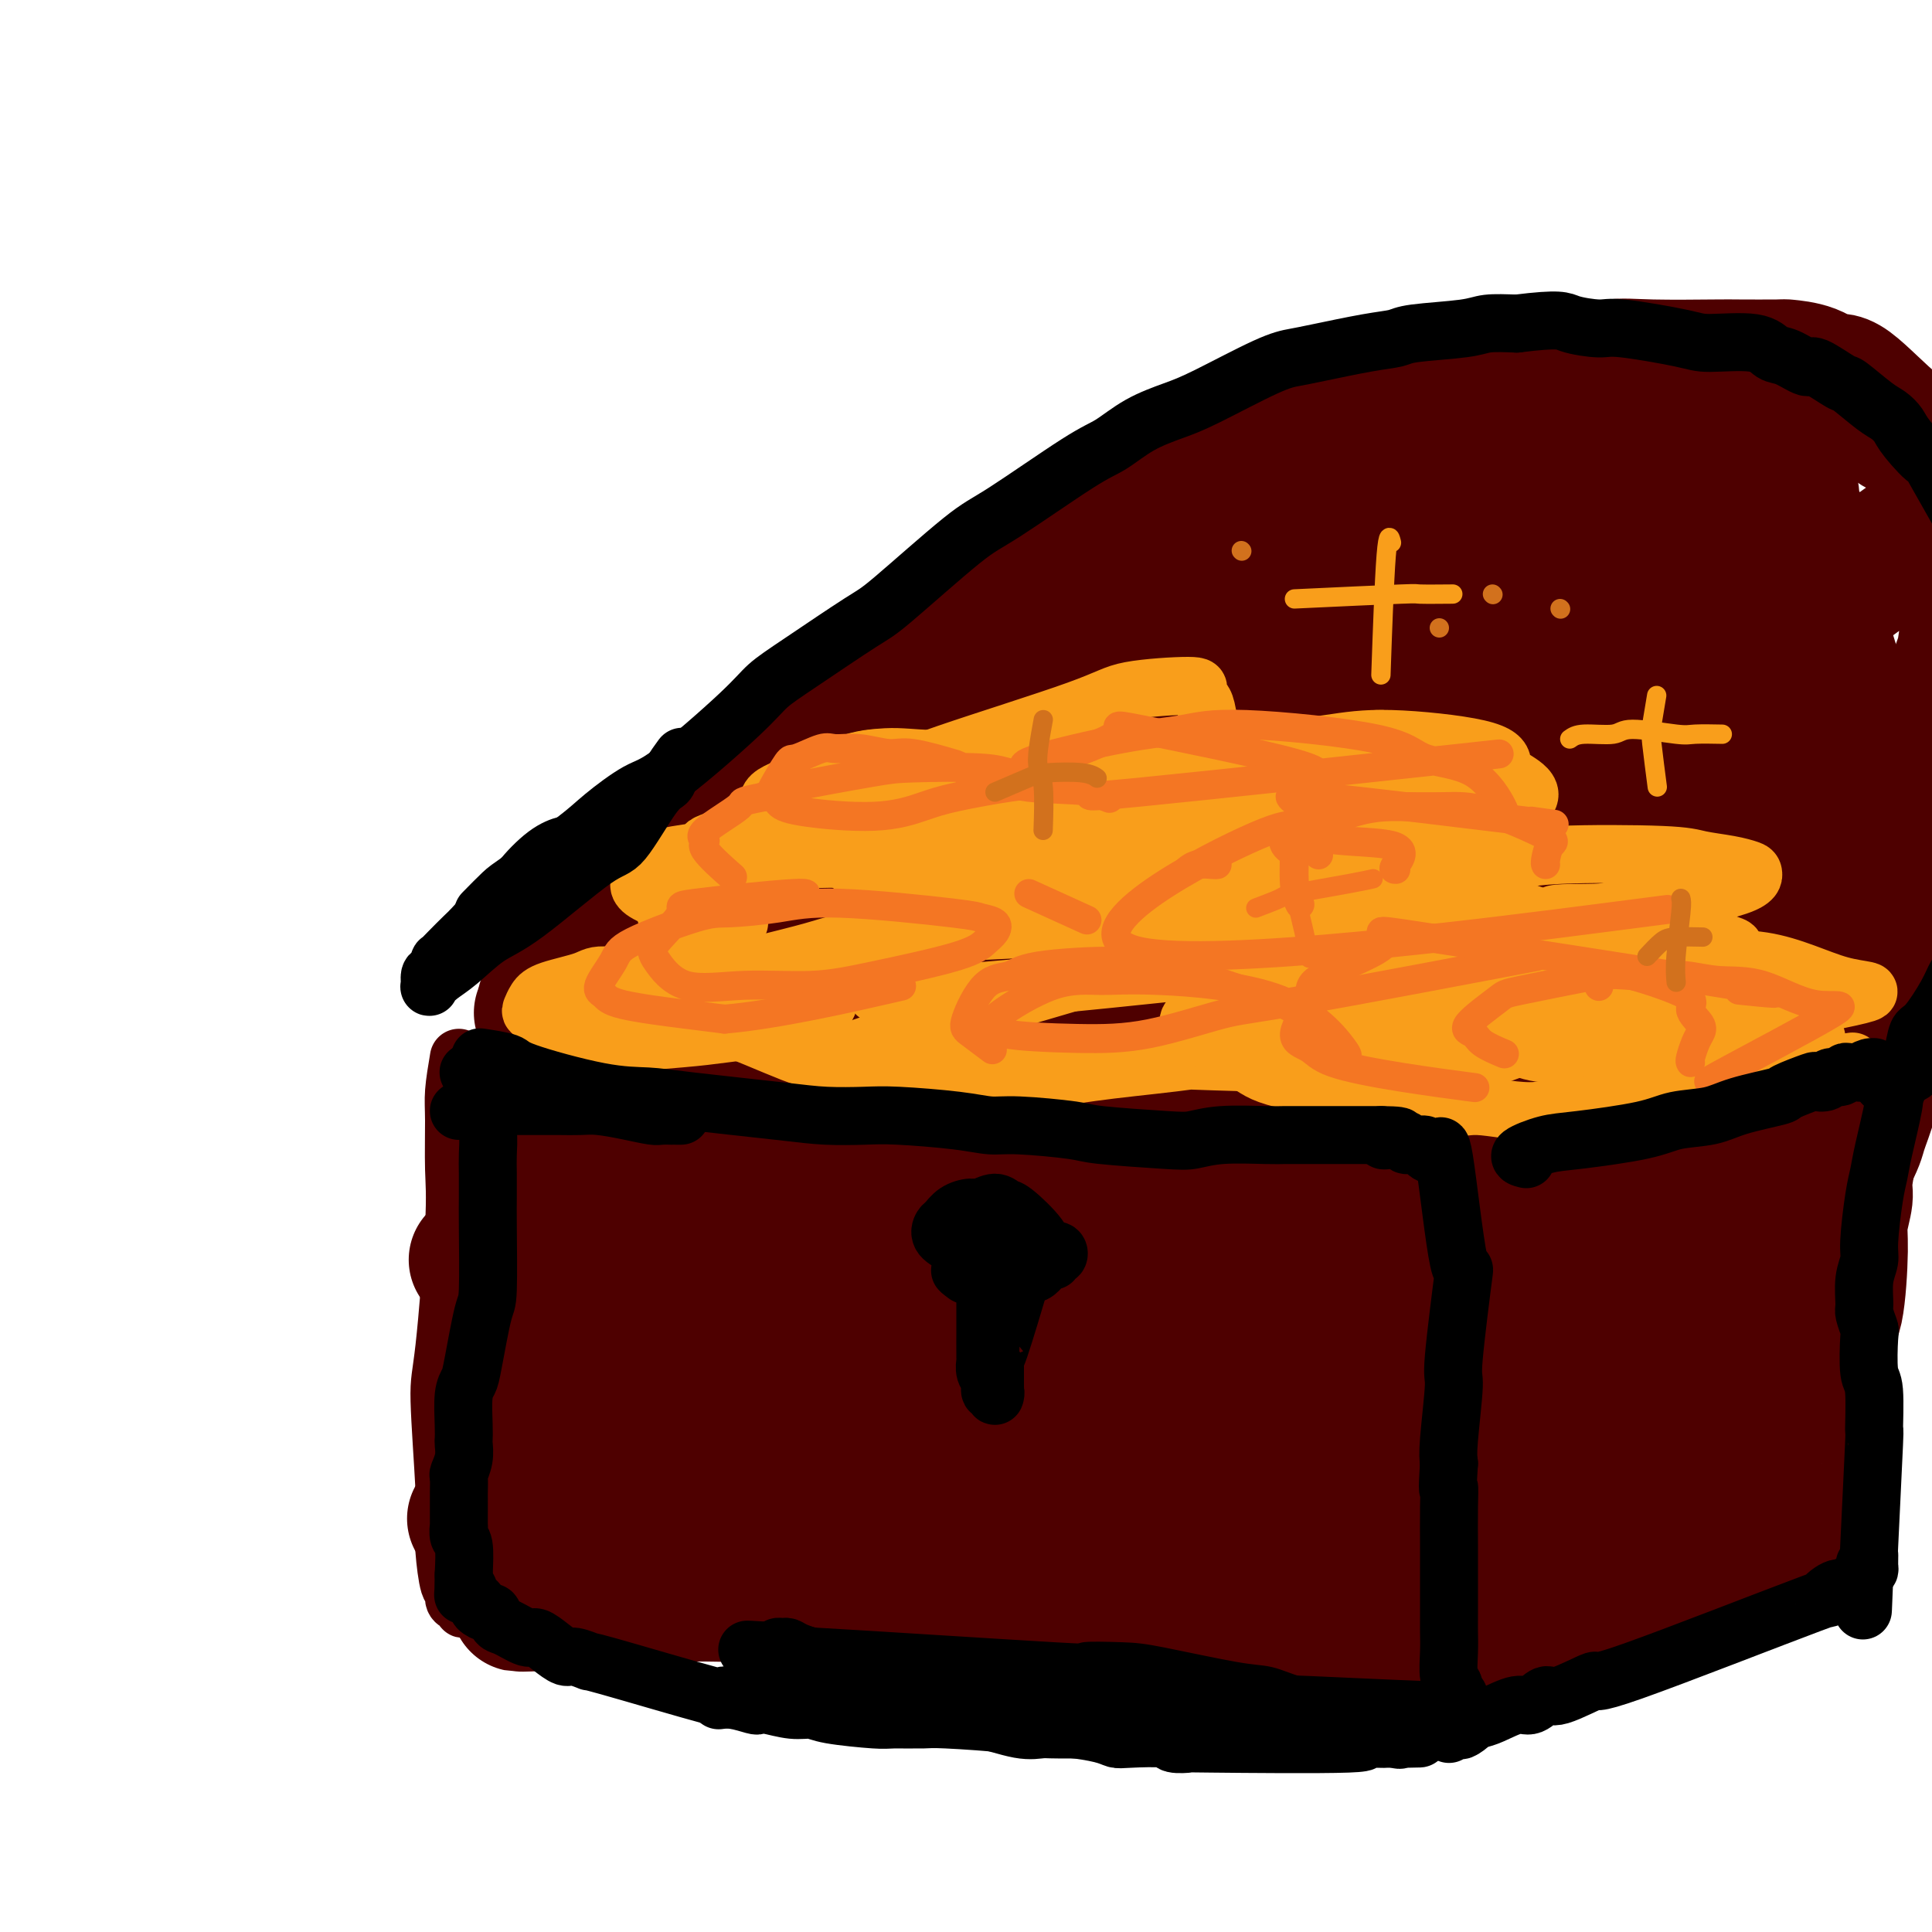 <svg viewBox='0 0 400 400' version='1.1' xmlns='http://www.w3.org/2000/svg' xmlns:xlink='http://www.w3.org/1999/xlink'><g fill='none' stroke='rgb(78,0,0)' stroke-width='12' stroke-linecap='round' stroke-linejoin='round'><path d='M95,219c-0.426,2.535 -0.853,5.071 -1,7c-0.147,1.929 -0.016,3.252 0,6c0.016,2.748 -0.083,6.923 0,10c0.083,3.077 0.348,5.057 0,12c-0.348,6.943 -1.309,18.849 -2,25c-0.691,6.151 -1.111,6.546 -1,11c0.111,4.454 0.752,12.967 1,18c0.248,5.033 0.104,6.585 0,8c-0.104,1.415 -0.169,2.694 0,5c0.169,2.306 0.571,5.641 1,7c0.429,1.359 0.884,0.743 1,1c0.116,0.257 -0.107,1.388 0,2c0.107,0.612 0.542,0.704 1,1c0.458,0.296 0.937,0.796 1,1c0.063,0.204 -0.291,0.113 0,0c0.291,-0.113 1.228,-0.247 2,0c0.772,0.247 1.381,0.875 2,1c0.619,0.125 1.248,-0.254 2,0c0.752,0.254 1.627,1.140 4,2c2.373,0.860 6.246,1.695 9,2c2.754,0.305 4.390,0.079 6,0c1.610,-0.079 3.194,-0.011 8,0c4.806,0.011 12.832,-0.036 17,0c4.168,0.036 4.476,0.153 8,0c3.524,-0.153 10.262,-0.577 17,-1'/><path d='M171,337c12.290,-0.215 15.015,-0.254 18,0c2.985,0.254 6.231,0.800 9,1c2.769,0.200 5.062,0.055 10,0c4.938,-0.055 12.521,-0.021 17,0c4.479,0.021 5.854,0.029 7,0c1.146,-0.029 2.065,-0.095 6,0c3.935,0.095 10.888,0.352 15,1c4.112,0.648 5.384,1.686 7,2c1.616,0.314 3.577,-0.097 6,0c2.423,0.097 5.308,0.703 7,1c1.692,0.297 2.190,0.286 3,0c0.810,-0.286 1.932,-0.847 3,-1c1.068,-0.153 2.083,0.103 4,0c1.917,-0.103 4.735,-0.563 7,-1c2.265,-0.437 3.977,-0.850 5,-1c1.023,-0.150 1.358,-0.038 2,0c0.642,0.038 1.592,0.001 2,0c0.408,-0.001 0.273,0.034 1,0c0.727,-0.034 2.315,-0.135 3,0c0.685,0.135 0.467,0.508 1,-1c0.533,-1.508 1.819,-4.897 3,-7c1.181,-2.103 2.259,-2.919 3,-5c0.741,-2.081 1.146,-5.428 2,-8c0.854,-2.572 2.157,-4.370 3,-6c0.843,-1.630 1.227,-3.093 2,-6c0.773,-2.907 1.935,-7.259 3,-11c1.065,-3.741 2.032,-6.870 3,-10'/><path d='M323,285c4.078,-10.705 4.272,-10.467 5,-13c0.728,-2.533 1.989,-7.835 3,-11c1.011,-3.165 1.774,-4.192 2,-6c0.226,-1.808 -0.083,-4.397 0,-6c0.083,-1.603 0.558,-2.218 1,-5c0.442,-2.782 0.851,-7.729 1,-10c0.149,-2.271 0.039,-1.864 0,-3c-0.039,-1.136 -0.007,-3.814 0,-5c0.007,-1.186 -0.013,-0.881 0,-1c0.013,-0.119 0.057,-0.662 0,-1c-0.057,-0.338 -0.214,-0.471 0,-1c0.214,-0.529 0.800,-1.452 1,-2c0.200,-0.548 0.014,-0.719 0,-1c-0.014,-0.281 0.143,-0.671 0,-1c-0.143,-0.329 -0.586,-0.598 -1,-1c-0.414,-0.402 -0.798,-0.938 -1,-1c-0.202,-0.062 -0.222,0.351 -1,0c-0.778,-0.351 -2.316,-1.466 -3,-2c-0.684,-0.534 -0.516,-0.485 -4,-1c-3.484,-0.515 -10.620,-1.592 -15,-2c-4.380,-0.408 -6.002,-0.148 -8,0c-1.998,0.148 -4.371,0.184 -10,0c-5.629,-0.184 -14.516,-0.588 -20,-1c-5.484,-0.412 -7.567,-0.832 -10,-1c-2.433,-0.168 -5.217,-0.084 -8,0'/><path d='M255,210c-12.407,-0.503 -15.423,-0.761 -18,-1c-2.577,-0.239 -4.713,-0.460 -10,-1c-5.287,-0.540 -13.723,-1.397 -19,-2c-5.277,-0.603 -7.394,-0.950 -10,-1c-2.606,-0.050 -5.700,0.196 -8,0c-2.300,-0.196 -3.805,-0.834 -8,-1c-4.195,-0.166 -11.078,0.139 -15,0c-3.922,-0.139 -4.881,-0.724 -6,-1c-1.119,-0.276 -2.399,-0.245 -6,0c-3.601,0.245 -9.525,0.702 -13,1c-3.475,0.298 -4.502,0.437 -6,1c-1.498,0.563 -3.467,1.551 -5,2c-1.533,0.449 -2.630,0.360 -5,1c-2.370,0.640 -6.013,2.010 -8,3c-1.987,0.990 -2.317,1.600 -3,2c-0.683,0.400 -1.717,0.589 -3,1c-1.283,0.411 -2.813,1.044 -5,2c-2.187,0.956 -5.032,2.234 -6,3c-0.968,0.766 -0.060,1.019 0,1c0.060,-0.019 -0.727,-0.310 -1,0c-0.273,0.310 -0.031,1.221 0,2c0.031,0.779 -0.149,1.426 0,2c0.149,0.574 0.626,1.077 1,5c0.374,3.923 0.647,11.267 1,15c0.353,3.733 0.788,3.854 1,8c0.212,4.146 0.201,12.318 0,17c-0.201,4.682 -0.593,5.876 -1,8c-0.407,2.124 -0.831,5.178 -1,8c-0.169,2.822 -0.085,5.411 0,8'/><path d='M101,293c-0.425,14.931 -1.487,15.258 -2,16c-0.513,0.742 -0.477,1.900 -1,4c-0.523,2.100 -1.604,5.143 -2,7c-0.396,1.857 -0.107,2.528 0,3c0.107,0.472 0.031,0.745 0,1c-0.031,0.255 -0.019,0.491 0,1c0.019,0.509 0.044,1.292 0,1c-0.044,-0.292 -0.159,-1.659 0,-2c0.159,-0.341 0.591,0.342 2,-6c1.409,-6.342 3.795,-19.711 5,-27c1.205,-7.289 1.230,-8.498 3,-16c1.770,-7.502 5.283,-21.298 7,-29c1.717,-7.702 1.636,-9.311 2,-12c0.364,-2.689 1.173,-6.457 2,-10c0.827,-3.543 1.672,-6.860 2,-9c0.328,-2.140 0.138,-3.104 0,-5c-0.138,-1.896 -0.226,-4.726 0,-6c0.226,-1.274 0.765,-0.994 0,3c-0.765,3.994 -2.833,11.702 -4,17c-1.167,5.298 -1.433,8.185 -2,12c-0.567,3.815 -1.433,8.559 -2,13c-0.567,4.441 -0.833,8.578 -1,12c-0.167,3.422 -0.233,6.129 0,12c0.233,5.871 0.767,14.908 1,20c0.233,5.092 0.166,6.241 0,8c-0.166,1.759 -0.429,4.127 0,7c0.429,2.873 1.551,6.249 2,8c0.449,1.751 0.224,1.875 0,2'/><path d='M113,318c0.690,9.342 0.915,4.196 1,2c0.085,-2.196 0.030,-1.444 0,-1c-0.030,0.444 -0.034,0.579 1,-3c1.034,-3.579 3.106,-10.870 4,-15c0.894,-4.130 0.610,-5.097 2,-11c1.390,-5.903 4.452,-16.742 6,-23c1.548,-6.258 1.580,-7.937 2,-11c0.420,-3.063 1.227,-7.512 2,-11c0.773,-3.488 1.513,-6.016 2,-8c0.487,-1.984 0.722,-3.424 1,-6c0.278,-2.576 0.601,-6.287 1,-8c0.399,-1.713 0.874,-1.427 1,-2c0.126,-0.573 -0.099,-2.004 0,-2c0.099,0.004 0.521,1.444 0,2c-0.521,0.556 -1.987,0.226 -2,13c-0.013,12.774 1.425,38.650 2,49c0.575,10.350 0.288,5.175 0,0'/></g>
<g fill='none' stroke='rgb(78,0,0)' stroke-width='28' stroke-linecap='round' stroke-linejoin='round'><path d='M106,240c3.000,-1.268 6.000,-2.535 8,-3c2.000,-0.465 3.002,-0.127 8,-1c4.998,-0.873 13.994,-2.958 19,-4c5.006,-1.042 6.023,-1.040 9,-1c2.977,0.040 7.913,0.117 11,0c3.087,-0.117 4.326,-0.427 10,-1c5.674,-0.573 15.782,-1.409 22,-2c6.218,-0.591 8.546,-0.939 11,-1c2.454,-0.061 5.035,0.164 11,0c5.965,-0.164 15.312,-0.717 21,-1c5.688,-0.283 7.715,-0.297 11,0c3.285,0.297 7.829,0.905 11,1c3.171,0.095 4.968,-0.325 9,0c4.032,0.325 10.298,1.393 14,2c3.702,0.607 4.841,0.754 6,1c1.159,0.246 2.338,0.592 4,1c1.662,0.408 3.807,0.880 5,1c1.193,0.120 1.435,-0.111 2,0c0.565,0.111 1.452,0.566 2,1c0.548,0.434 0.757,0.849 1,1c0.243,0.151 0.522,0.039 1,0c0.478,-0.039 1.157,-0.004 1,0c-0.157,0.004 -1.150,-0.024 -3,0c-1.850,0.024 -4.558,0.099 -7,0c-2.442,-0.099 -4.619,-0.373 -14,-1c-9.381,-0.627 -25.966,-1.608 -36,-2c-10.034,-0.392 -13.517,-0.196 -17,0'/><path d='M226,231c-23.227,-0.461 -42.795,-0.112 -52,0c-9.205,0.112 -8.048,-0.011 -13,0c-4.952,0.011 -16.014,0.158 -22,0c-5.986,-0.158 -6.895,-0.620 -9,-1c-2.105,-0.380 -5.404,-0.679 -8,-1c-2.596,-0.321 -4.489,-0.664 -6,-1c-1.511,-0.336 -2.642,-0.665 -5,-1c-2.358,-0.335 -5.945,-0.675 -4,-1c1.945,-0.325 9.423,-0.636 12,-1c2.577,-0.364 0.254,-0.782 15,-2c14.746,-1.218 46.563,-3.238 62,-4c15.437,-0.762 14.495,-0.267 17,0c2.505,0.267 8.457,0.306 17,1c8.543,0.694 19.677,2.043 26,3c6.323,0.957 7.834,1.523 10,2c2.166,0.477 4.986,0.863 9,2c4.014,1.137 9.222,3.023 13,4c3.778,0.977 6.125,1.045 7,1c0.875,-0.045 0.278,-0.205 0,0c-0.278,0.205 -0.237,0.773 0,1c0.237,0.227 0.670,0.113 1,0c0.330,-0.113 0.559,-0.223 1,0c0.441,0.223 1.096,0.781 1,1c-0.096,0.219 -0.943,0.100 -3,0c-2.057,-0.100 -5.323,-0.181 -10,0c-4.677,0.181 -10.765,0.623 -18,1c-7.235,0.377 -15.618,0.688 -24,1'/><path d='M243,236c-18.370,1.141 -36.796,2.993 -47,4c-10.204,1.007 -12.188,1.169 -21,2c-8.812,0.831 -24.453,2.330 -33,3c-8.547,0.670 -10.000,0.510 -13,1c-3.000,0.490 -7.549,1.630 -11,3c-3.451,1.370 -5.805,2.969 -8,4c-2.195,1.031 -4.229,1.494 -6,3c-1.771,1.506 -3.277,4.055 -4,5c-0.723,0.945 -0.662,0.286 -1,0c-0.338,-0.286 -1.076,-0.199 1,0c2.076,0.199 6.965,0.510 10,1c3.035,0.490 4.217,1.158 15,-1c10.783,-2.158 31.168,-7.142 43,-10c11.832,-2.858 15.112,-3.591 20,-5c4.888,-1.409 11.385,-3.495 16,-5c4.615,-1.505 7.350,-2.428 12,-4c4.650,-1.572 11.215,-3.792 15,-5c3.785,-1.208 4.788,-1.403 4,-1c-0.788,0.403 -3.368,1.405 -5,2c-1.632,0.595 -2.317,0.784 -12,4c-9.683,3.216 -28.365,9.460 -39,13c-10.635,3.540 -13.225,4.377 -18,6c-4.775,1.623 -11.736,4.031 -16,6c-4.264,1.969 -5.829,3.499 -11,7c-5.171,3.501 -13.946,8.974 -18,12c-4.054,3.026 -3.386,3.605 -4,5c-0.614,1.395 -2.512,3.606 -3,5c-0.488,1.394 0.432,1.970 2,2c1.568,0.030 3.784,-0.485 6,-1'/><path d='M117,292c2.215,-0.014 3.751,-0.551 12,-3c8.249,-2.449 23.211,-6.812 33,-10c9.789,-3.188 14.406,-5.203 19,-7c4.594,-1.797 9.165,-3.377 19,-8c9.835,-4.623 24.933,-12.289 33,-16c8.067,-3.711 9.103,-3.469 13,-5c3.897,-1.531 10.655,-4.837 14,-6c3.345,-1.163 3.277,-0.183 3,0c-0.277,0.183 -0.763,-0.431 -2,0c-1.237,0.431 -3.223,1.907 -8,4c-4.777,2.093 -12.343,4.802 -21,8c-8.657,3.198 -18.405,6.885 -29,11c-10.595,4.115 -22.039,8.660 -31,12c-8.961,3.340 -15.440,5.476 -27,10c-11.560,4.524 -28.200,11.437 -36,15c-7.800,3.563 -6.761,3.776 -6,6c0.761,2.224 1.245,6.457 -1,9c-2.245,2.543 -7.218,3.394 0,1c7.218,-2.394 26.629,-8.034 37,-11c10.371,-2.966 11.704,-3.260 22,-7c10.296,-3.740 29.555,-10.927 40,-15c10.445,-4.073 12.074,-5.031 16,-7c3.926,-1.969 10.148,-4.950 14,-7c3.852,-2.050 5.334,-3.170 11,-6c5.666,-2.830 15.515,-7.372 21,-10c5.485,-2.628 6.604,-3.344 8,-4c1.396,-0.656 3.068,-1.254 5,-2c1.932,-0.746 4.123,-1.642 5,-2c0.877,-0.358 0.438,-0.179 0,0'/><path d='M281,242c1.259,-2.229 -35.594,11.200 -56,19c-20.406,7.800 -24.367,9.973 -32,13c-7.633,3.027 -18.939,6.910 -27,10c-8.061,3.090 -12.876,5.389 -21,10c-8.124,4.611 -19.556,11.534 -25,15c-5.444,3.466 -4.901,3.474 -5,4c-0.099,0.526 -0.839,1.568 -1,2c-0.161,0.432 0.256,0.253 0,0c-0.256,-0.253 -1.185,-0.580 2,-1c3.185,-0.420 10.483,-0.931 16,-2c5.517,-1.069 9.252,-2.694 14,-4c4.748,-1.306 10.507,-2.291 15,-3c4.493,-0.709 7.719,-1.140 16,-3c8.281,-1.860 21.616,-5.149 29,-7c7.384,-1.851 8.818,-2.266 14,-4c5.182,-1.734 14.111,-4.788 24,-8c9.889,-3.212 20.738,-6.580 25,-8c4.262,-1.420 1.935,-0.890 2,-1c0.065,-0.110 2.521,-0.860 -6,1c-8.521,1.860 -28.017,6.329 -42,10c-13.983,3.671 -22.451,6.544 -30,9c-7.549,2.456 -14.177,4.494 -24,9c-9.823,4.506 -22.839,11.481 -30,15c-7.161,3.519 -8.466,3.582 -10,4c-1.534,0.418 -3.298,1.189 -5,2c-1.702,0.811 -3.344,1.660 -3,2c0.344,0.340 2.672,0.170 5,0'/><path d='M126,326c1.207,0.116 1.724,0.405 8,0c6.276,-0.405 18.310,-1.504 25,-2c6.690,-0.496 8.036,-0.389 14,-1c5.964,-0.611 16.548,-1.939 25,-3c8.452,-1.061 14.774,-1.856 17,-2c2.226,-0.144 0.356,0.364 5,0c4.644,-0.364 15.801,-1.600 4,0c-11.801,1.600 -46.560,6.037 -63,8c-16.440,1.963 -14.560,1.451 -20,2c-5.440,0.549 -18.200,2.158 -24,3c-5.800,0.842 -4.640,0.915 -6,1c-1.360,0.085 -5.240,0.180 -3,0c2.240,-0.180 10.599,-0.637 16,-1c5.401,-0.363 7.843,-0.633 10,-1c2.157,-0.367 4.029,-0.830 10,-1c5.971,-0.170 16.042,-0.046 22,0c5.958,0.046 7.803,0.012 10,0c2.197,-0.012 4.747,-0.004 10,0c5.253,0.004 13.209,0.004 18,0c4.791,-0.004 6.418,-0.011 9,0c2.582,0.011 6.118,0.042 9,0c2.882,-0.042 5.109,-0.155 9,0c3.891,0.155 9.445,0.577 15,1'/><path d='M246,330c24.940,-0.084 18.290,0.707 17,1c-1.290,0.293 2.780,0.089 5,0c2.220,-0.089 2.590,-0.064 3,0c0.410,0.064 0.859,0.168 2,0c1.141,-0.168 2.975,-0.609 4,-1c1.025,-0.391 1.243,-0.734 2,-2c0.757,-1.266 2.055,-3.457 3,-5c0.945,-1.543 1.539,-2.438 4,-7c2.461,-4.562 6.790,-12.792 9,-18c2.210,-5.208 2.300,-7.395 3,-10c0.700,-2.605 2.008,-5.626 3,-11c0.992,-5.374 1.666,-13.099 2,-17c0.334,-3.901 0.326,-3.979 0,-6c-0.326,-2.021 -0.971,-5.987 -1,-8c-0.029,-2.013 0.558,-2.074 0,-2c-0.558,0.074 -2.262,0.285 -1,-2c1.262,-2.285 5.490,-7.064 -1,0c-6.490,7.064 -23.699,25.972 -33,37c-9.301,11.028 -10.696,14.178 -13,18c-2.304,3.822 -5.517,8.317 -10,14c-4.483,5.683 -10.236,12.555 -13,16c-2.764,3.445 -2.538,3.463 -3,4c-0.462,0.537 -1.612,1.595 -2,2c-0.388,0.405 -0.016,0.158 0,0c0.016,-0.158 -0.326,-0.228 0,-1c0.326,-0.772 1.318,-2.246 2,-4c0.682,-1.754 1.052,-3.787 5,-10c3.948,-6.213 11.474,-16.607 19,-27'/><path d='M252,291c5.949,-9.176 7.821,-11.115 10,-14c2.179,-2.885 4.665,-6.717 10,-13c5.335,-6.283 13.519,-15.017 18,-20c4.481,-4.983 5.260,-6.214 7,-8c1.740,-1.786 4.442,-4.125 8,-7c3.558,-2.875 7.971,-6.284 10,-8c2.029,-1.716 1.675,-1.738 2,-2c0.325,-0.262 1.330,-0.763 2,-1c0.670,-0.237 1.006,-0.209 1,0c-0.006,0.209 -0.356,0.598 -1,2c-0.644,1.402 -1.584,3.816 -2,6c-0.416,2.184 -0.307,4.137 -3,11c-2.693,6.863 -8.189,18.634 -11,25c-2.811,6.366 -2.938,7.326 -5,13c-2.062,5.674 -6.060,16.062 -8,21c-1.940,4.938 -1.823,4.424 -2,8c-0.177,3.576 -0.647,11.241 -1,14c-0.353,2.759 -0.587,0.613 2,-4c2.587,-4.613 7.995,-11.691 11,-16c3.005,-4.309 3.607,-5.847 8,-12c4.393,-6.153 12.577,-16.920 17,-23c4.423,-6.080 5.084,-7.475 6,-9c0.916,-1.525 2.085,-3.182 3,-5c0.915,-1.818 1.574,-3.796 2,-5c0.426,-1.204 0.619,-1.632 1,-2c0.381,-0.368 0.949,-0.676 1,-1c0.051,-0.324 -0.414,-0.664 -1,0c-0.586,0.664 -1.293,2.332 -2,4'/><path d='M335,245c-10.110,18.542 -33.885,62.898 -43,81c-9.115,18.102 -3.568,9.949 -2,7c1.568,-2.949 -0.841,-0.695 -3,3c-2.159,3.695 -4.068,8.832 0,0c4.068,-8.832 14.114,-31.631 18,-43c3.886,-11.369 1.612,-11.307 0,-12c-1.612,-0.693 -2.562,-2.140 -4,-3c-1.438,-0.860 -3.365,-1.133 -5,-1c-1.635,0.133 -2.977,0.673 -6,0c-3.023,-0.673 -7.726,-2.557 -17,9c-9.274,11.557 -23.119,36.556 -28,46c-4.881,9.444 -0.798,3.335 0,2c0.798,-1.335 -1.687,2.105 2,1c3.687,-1.105 13.547,-6.755 21,-12c7.453,-5.245 12.498,-10.086 17,-14c4.502,-3.914 8.460,-6.899 15,-13c6.540,-6.101 15.660,-15.316 20,-20c4.340,-4.684 3.899,-4.838 5,-7c1.101,-2.162 3.743,-6.332 5,-8c1.257,-1.668 1.128,-0.834 1,0'/><path d='M331,261c5.044,-5.444 2.156,-1.556 1,0c-1.156,1.556 -0.578,0.778 0,0'/><path d='M330,229c1.898,-2.109 3.795,-4.218 5,-5c1.205,-0.782 1.717,-0.237 3,-1c1.283,-0.763 3.336,-2.834 5,-4c1.664,-1.166 2.939,-1.426 4,-2c1.061,-0.574 1.907,-1.462 4,-3c2.093,-1.538 5.433,-3.726 7,-5c1.567,-1.274 1.361,-1.634 2,-2c0.639,-0.366 2.123,-0.738 3,-1c0.877,-0.262 1.148,-0.413 2,-1c0.852,-0.587 2.284,-1.608 3,-2c0.716,-0.392 0.716,-0.155 1,0c0.284,0.155 0.851,0.226 1,0c0.149,-0.226 -0.120,-0.751 0,-1c0.120,-0.249 0.629,-0.221 1,0c0.371,0.221 0.605,0.637 1,1c0.395,0.363 0.950,0.674 1,1c0.050,0.326 -0.405,0.667 0,1c0.405,0.333 1.670,0.658 2,1c0.330,0.342 -0.276,0.699 0,2c0.276,1.301 1.435,3.545 2,5c0.565,1.455 0.537,2.123 1,3c0.463,0.877 1.418,1.965 2,4c0.582,2.035 0.791,5.018 1,8'/><path d='M381,228c1.695,4.803 0.934,3.811 1,4c0.066,0.189 0.961,1.561 1,4c0.039,2.439 -0.776,5.946 -1,8c-0.224,2.054 0.143,2.655 0,4c-0.143,1.345 -0.798,3.435 -1,5c-0.202,1.565 0.048,2.607 0,6c-0.048,3.393 -0.393,9.137 -1,12c-0.607,2.863 -1.476,2.844 -2,5c-0.524,2.156 -0.704,6.488 -1,9c-0.296,2.512 -0.709,3.205 -1,4c-0.291,0.795 -0.460,1.692 -1,4c-0.540,2.308 -1.451,6.027 -2,8c-0.549,1.973 -0.735,2.201 -1,3c-0.265,0.799 -0.607,2.169 -1,3c-0.393,0.831 -0.836,1.123 -1,2c-0.164,0.877 -0.048,2.340 0,3c0.048,0.660 0.028,0.519 0,1c-0.028,0.481 -0.064,1.586 0,2c0.064,0.414 0.229,0.137 0,0c-0.229,-0.137 -0.852,-0.135 -1,0c-0.148,0.135 0.179,0.404 -1,1c-1.179,0.596 -3.862,1.521 -6,2c-2.138,0.479 -3.729,0.514 -5,1c-1.271,0.486 -2.220,1.425 -5,3c-2.780,1.575 -7.390,3.788 -12,6'/><path d='M340,328c-5.676,2.521 -4.866,2.322 -6,3c-1.134,0.678 -4.213,2.231 -6,3c-1.787,0.769 -2.283,0.753 -5,2c-2.717,1.247 -7.654,3.758 -10,5c-2.346,1.242 -2.099,1.215 -3,2c-0.901,0.785 -2.949,2.382 -4,3c-1.051,0.618 -1.106,0.258 -1,0c0.106,-0.258 0.372,-0.412 0,0c-0.372,0.412 -1.382,1.391 0,0c1.382,-1.391 5.155,-5.154 8,-8c2.845,-2.846 4.762,-4.777 7,-7c2.238,-2.223 4.796,-4.737 10,-10c5.204,-5.263 13.053,-13.274 17,-17c3.947,-3.726 3.993,-3.169 7,-6c3.007,-2.831 8.977,-9.052 12,-12c3.023,-2.948 3.100,-2.624 5,-5c1.900,-2.376 5.624,-7.453 7,-9c1.376,-1.547 0.402,0.434 -4,4c-4.402,3.566 -12.234,8.716 -17,12c-4.766,3.284 -6.465,4.701 -8,6c-1.535,1.299 -2.905,2.482 -6,5c-3.095,2.518 -7.913,6.373 -10,9c-2.087,2.627 -1.441,4.025 -2,5c-0.559,0.975 -2.324,1.526 -3,2c-0.676,0.474 -0.264,0.869 0,1c0.264,0.131 0.379,-0.003 0,0c-0.379,0.003 -1.251,0.144 2,-4c3.251,-4.144 10.626,-12.572 18,-21'/><path d='M348,291c5.389,-6.578 8.863,-11.022 12,-15c3.137,-3.978 5.937,-7.489 10,-14c4.063,-6.511 9.390,-16.023 12,-21c2.610,-4.977 2.503,-5.421 3,-7c0.497,-1.579 1.597,-4.294 2,-6c0.403,-1.706 0.107,-2.403 0,-4c-0.107,-1.597 -0.025,-4.095 0,-5c0.025,-0.905 -0.006,-0.219 0,0c0.006,0.219 0.049,-0.030 -1,0c-1.049,0.030 -3.189,0.340 -6,2c-2.811,1.660 -6.292,4.671 -10,8c-3.708,3.329 -7.642,6.976 -11,10c-3.358,3.024 -6.139,5.424 -11,12c-4.861,6.576 -11.801,17.329 -15,23c-3.199,5.671 -2.657,6.262 -3,9c-0.343,2.738 -1.571,7.624 -2,10c-0.429,2.376 -0.059,2.241 1,1c1.059,-1.241 2.806,-3.588 4,-5c1.194,-1.412 1.836,-1.889 7,-8c5.164,-6.111 14.851,-17.856 20,-24c5.149,-6.144 5.762,-6.686 8,-11c2.238,-4.314 6.102,-12.399 8,-17c1.898,-4.601 1.831,-5.718 2,-7c0.169,-1.282 0.573,-2.730 1,-4c0.427,-1.270 0.877,-2.361 1,-3c0.123,-0.639 -0.082,-0.826 0,-1c0.082,-0.174 0.452,-0.335 0,0c-0.452,0.335 -1.726,1.168 -3,2'/><path d='M377,216c-4.045,4.968 -12.657,16.886 -18,24c-5.343,7.114 -7.418,9.422 -11,17c-3.582,7.578 -8.671,20.426 -11,27c-2.329,6.574 -1.899,6.875 -2,8c-0.101,1.125 -0.732,3.073 -1,4c-0.268,0.927 -0.172,0.833 0,1c0.172,0.167 0.419,0.594 1,0c0.581,-0.594 1.496,-2.208 2,-3c0.504,-0.792 0.596,-0.762 3,-5c2.404,-4.238 7.119,-12.745 10,-18c2.881,-5.255 3.928,-7.258 5,-9c1.072,-1.742 2.168,-3.224 4,-7c1.832,-3.776 4.398,-9.847 6,-13c1.602,-3.153 2.239,-3.387 3,-4c0.761,-0.613 1.646,-1.604 2,-2c0.354,-0.396 0.177,-0.198 0,0'/><path d='M215,122c0.538,-1.139 1.076,-2.278 4,-4c2.924,-1.722 8.233,-4.026 11,-5c2.767,-0.974 2.993,-0.619 7,-3c4.007,-2.381 11.797,-7.499 16,-10c4.203,-2.501 4.819,-2.385 7,-3c2.181,-0.615 5.927,-1.959 8,-3c2.073,-1.041 2.472,-1.777 6,-3c3.528,-1.223 10.183,-2.932 14,-4c3.817,-1.068 4.795,-1.495 7,-2c2.205,-0.505 5.638,-1.088 8,-2c2.362,-0.912 3.652,-2.153 8,-3c4.348,-0.847 11.753,-1.299 16,-2c4.247,-0.701 5.335,-1.652 7,-2c1.665,-0.348 3.906,-0.094 8,0c4.094,0.094 10.040,0.027 13,0c2.960,-0.027 2.932,-0.013 5,0c2.068,0.013 6.232,0.024 8,0c1.768,-0.024 1.141,-0.082 2,0c0.859,0.082 3.203,0.305 5,1c1.797,0.695 3.048,1.862 4,2c0.952,0.138 1.606,-0.754 4,1c2.394,1.754 6.528,6.152 9,8c2.472,1.848 3.281,1.145 5,3c1.719,1.855 4.347,6.269 6,9c1.653,2.731 2.329,3.780 3,5c0.671,1.220 1.335,2.610 2,4'/><path d='M408,109c2.009,3.243 1.533,2.351 1,6c-0.533,3.649 -1.122,11.839 -2,18c-0.878,6.161 -2.046,10.294 -3,14c-0.954,3.706 -1.696,6.985 -4,13c-2.304,6.015 -6.172,14.765 -8,19c-1.828,4.235 -1.617,3.954 -3,6c-1.383,2.046 -4.360,6.419 -6,9c-1.640,2.581 -1.944,3.368 -3,5c-1.056,1.632 -2.863,4.107 -4,6c-1.137,1.893 -1.603,3.204 -3,6c-1.397,2.796 -3.723,7.077 -5,9c-1.277,1.923 -1.504,1.489 -2,2c-0.496,0.511 -1.263,1.969 -1,2c0.263,0.031 1.554,-1.364 2,-2c0.446,-0.636 0.047,-0.514 3,-5c2.953,-4.486 9.258,-13.580 12,-16c2.742,-2.420 1.922,1.835 6,-10c4.078,-11.835 13.054,-39.758 17,-51c3.946,-11.242 2.863,-5.801 3,-7c0.137,-1.199 1.495,-9.037 2,-13c0.505,-3.963 0.156,-4.052 0,-5c-0.156,-0.948 -0.118,-2.755 0,-4c0.118,-1.245 0.317,-1.927 0,-3c-0.317,-1.073 -1.148,-2.536 -2,-3c-0.852,-0.464 -1.723,0.072 -2,0c-0.277,-0.072 0.041,-0.750 -4,2c-4.041,2.750 -12.440,8.929 -18,13c-5.560,4.071 -8.280,6.036 -11,8'/><path d='M373,128c-8.186,6.044 -14.150,10.654 -18,13c-3.850,2.346 -5.587,2.427 -7,3c-1.413,0.573 -2.503,1.639 -4,2c-1.497,0.361 -3.402,0.018 -4,0c-0.598,-0.018 0.109,0.290 0,-1c-0.109,-1.290 -1.034,-4.178 0,-10c1.034,-5.822 4.028,-14.578 6,-20c1.972,-5.422 2.922,-7.509 4,-10c1.078,-2.491 2.285,-5.384 4,-9c1.715,-3.616 3.939,-7.955 5,-10c1.061,-2.045 0.959,-1.797 1,-2c0.041,-0.203 0.225,-0.857 0,-1c-0.225,-0.143 -0.857,0.225 -1,0c-0.143,-0.225 0.204,-1.041 -4,1c-4.204,2.041 -12.960,6.940 -18,10c-5.040,3.060 -6.363,4.280 -14,8c-7.637,3.720 -21.588,9.938 -27,13c-5.412,3.062 -2.286,2.966 -11,4c-8.714,1.034 -29.268,3.197 -37,4c-7.732,0.803 -2.643,0.247 -1,0c1.643,-0.247 -0.161,-0.185 1,-1c1.161,-0.815 5.288,-2.507 10,-5c4.712,-2.493 10.008,-5.787 15,-9c4.992,-3.213 9.678,-6.346 18,-10c8.322,-3.654 20.279,-7.830 27,-10c6.721,-2.170 8.206,-2.334 10,-3c1.794,-0.666 3.897,-1.833 6,-3'/><path d='M334,82c7.486,-2.862 4.700,-2.016 4,-2c-0.700,0.016 0.684,-0.797 1,-1c0.316,-0.203 -0.436,0.204 0,0c0.436,-0.204 2.062,-1.019 -3,0c-5.062,1.019 -16.811,3.873 -25,6c-8.189,2.127 -12.819,3.527 -18,5c-5.181,1.473 -10.912,3.017 -19,6c-8.088,2.983 -18.532,7.403 -24,10c-5.468,2.597 -5.958,3.370 -7,4c-1.042,0.630 -2.635,1.118 -4,2c-1.365,0.882 -2.503,2.158 -2,3c0.503,0.842 2.647,1.251 3,2c0.353,0.749 -1.086,1.838 3,3c4.086,1.162 13.697,2.397 20,3c6.303,0.603 9.299,0.573 14,0c4.701,-0.573 11.107,-1.688 13,-1c1.893,0.688 -0.728,3.180 13,-2c13.728,-5.180 43.806,-18.031 55,-23c11.194,-4.969 3.506,-2.054 1,-1c-2.506,1.054 0.172,0.248 1,0c0.828,-0.248 -0.193,0.063 -1,0c-0.807,-0.063 -1.401,-0.499 -3,0c-1.599,0.499 -4.202,1.932 -8,3c-3.798,1.068 -8.791,1.771 -13,3c-4.209,1.229 -7.633,2.985 -15,5c-7.367,2.015 -18.676,4.290 -25,6c-6.324,1.710 -7.662,2.855 -9,4'/><path d='M286,117c-13.990,4.301 -12.964,5.055 -13,6c-0.036,0.945 -1.135,2.081 -2,3c-0.865,0.919 -1.497,1.619 -2,2c-0.503,0.381 -0.879,0.442 1,2c1.879,1.558 6.011,4.612 10,7c3.989,2.388 7.835,4.110 10,5c2.165,0.890 2.648,0.947 10,0c7.352,-0.947 21.574,-2.898 30,-5c8.426,-2.102 11.057,-4.356 14,-6c2.943,-1.644 6.198,-2.678 11,-6c4.802,-3.322 11.152,-8.932 14,-12c2.848,-3.068 2.195,-3.594 2,-5c-0.195,-1.406 0.067,-3.692 0,-5c-0.067,-1.308 -0.464,-1.639 -1,-3c-0.536,-1.361 -1.213,-3.753 -2,-4c-0.787,-0.247 -1.685,1.652 -1,0c0.685,-1.652 2.954,-6.855 -4,2c-6.954,8.855 -23.131,31.770 -30,41c-6.869,9.230 -4.429,4.777 0,6c4.429,1.223 10.847,8.122 15,8c4.153,-0.122 6.041,-7.263 7,-11c0.959,-3.737 0.988,-4.068 1,-5c0.012,-0.932 0.006,-2.466 0,-4'/><path d='M356,133c1.483,-3.832 1.190,-3.412 -1,-5c-2.190,-1.588 -6.275,-5.183 -9,-7c-2.725,-1.817 -4.088,-1.854 -5,-2c-0.912,-0.146 -1.372,-0.401 -3,0c-1.628,0.401 -4.423,1.456 -6,3c-1.577,1.544 -1.937,3.576 -2,6c-0.063,2.424 0.170,5.240 0,7c-0.170,1.760 -0.744,2.463 0,7c0.744,4.537 2.806,12.909 4,17c1.194,4.091 1.519,3.901 3,7c1.481,3.099 4.117,9.489 6,13c1.883,3.511 3.012,4.145 4,5c0.988,0.855 1.837,1.932 3,3c1.163,1.068 2.642,2.128 5,2c2.358,-0.128 5.595,-1.445 8,-4c2.405,-2.555 3.976,-6.347 5,-6c1.024,0.347 1.499,4.832 3,-7c1.501,-11.832 4.026,-39.982 5,-51c0.974,-11.018 0.397,-4.906 0,-4c-0.397,0.906 -0.613,-3.395 -1,-5c-0.387,-1.605 -0.945,-0.515 -2,1c-1.055,1.515 -2.607,3.455 -5,7c-2.393,3.545 -5.627,8.696 -8,13c-2.373,4.304 -3.883,7.762 -5,15c-1.117,7.238 -1.839,18.256 -2,24c-0.161,5.744 0.240,6.212 2,9c1.760,2.788 4.880,7.894 8,13'/><path d='M363,194c2.906,5.039 5.171,6.635 7,8c1.829,1.365 3.222,2.499 4,3c0.778,0.501 0.940,0.371 1,0c0.060,-0.371 0.018,-0.982 0,-1c-0.018,-0.018 -0.010,0.557 1,-3c1.010,-3.557 3.024,-11.248 4,-16c0.976,-4.752 0.914,-6.566 1,-13c0.086,-6.434 0.320,-17.487 0,-24c-0.320,-6.513 -1.195,-8.485 -2,-11c-0.805,-2.515 -1.539,-5.573 -3,-8c-1.461,-2.427 -3.650,-4.223 -5,-6c-1.350,-1.777 -1.861,-3.536 -6,-5c-4.139,-1.464 -11.905,-2.633 -16,-3c-4.095,-0.367 -4.519,0.068 -8,0c-3.481,-0.068 -10.019,-0.641 -14,-1c-3.981,-0.359 -5.405,-0.506 -5,0c0.405,0.506 2.638,1.663 -5,1c-7.638,-0.663 -25.148,-3.148 -34,-5c-8.852,-1.852 -9.047,-3.070 -10,-4c-0.953,-0.930 -2.663,-1.570 -4,-2c-1.337,-0.430 -2.301,-0.650 -3,-1c-0.699,-0.350 -1.132,-0.828 -1,-1c0.132,-0.172 0.829,-0.036 1,0c0.171,0.036 -0.185,-0.029 0,0c0.185,0.029 0.910,0.151 2,0c1.090,-0.151 2.545,-0.576 4,-1'/><path d='M272,101c1.791,-0.537 3.269,-0.880 4,-1c0.731,-0.120 0.715,-0.017 1,0c0.285,0.017 0.871,-0.051 1,0c0.129,0.051 -0.199,0.223 0,0c0.199,-0.223 0.927,-0.841 1,-1c0.073,-0.159 -0.507,0.140 -1,0c-0.493,-0.140 -0.897,-0.718 -1,-1c-0.103,-0.282 0.095,-0.268 -3,0c-3.095,0.268 -9.483,0.790 -13,1c-3.517,0.210 -4.163,0.109 -8,1c-3.837,0.891 -10.867,2.774 -15,4c-4.133,1.226 -5.371,1.794 -7,3c-1.629,1.206 -3.651,3.051 -5,5c-1.349,1.949 -2.027,4.003 -3,6c-0.973,1.997 -2.243,3.937 -4,7c-1.757,3.063 -4.002,7.249 -5,9c-0.998,1.751 -0.750,1.068 -1,2c-0.250,0.932 -0.998,3.481 1,1c1.998,-2.481 6.744,-9.990 9,-13c2.256,-3.010 2.023,-1.521 2,-2c-0.023,-0.479 0.164,-2.925 0,-4c-0.164,-1.075 -0.679,-0.779 -1,-1c-0.321,-0.221 -0.448,-0.960 -1,-1c-0.552,-0.040 -1.529,0.618 -3,1c-1.471,0.382 -3.434,0.487 -5,1c-1.566,0.513 -2.733,1.432 -7,4c-4.267,2.568 -11.633,6.784 -19,11'/><path d='M189,133c-8.715,5.402 -13.502,10.406 -20,16c-6.498,5.594 -14.707,11.778 -19,15c-4.293,3.222 -4.671,3.482 -8,7c-3.329,3.518 -9.611,10.294 -13,14c-3.389,3.706 -3.886,4.342 -5,6c-1.114,1.658 -2.846,4.337 -4,6c-1.154,1.663 -1.731,2.309 -3,4c-1.269,1.691 -3.231,4.426 -4,6c-0.769,1.574 -0.345,1.985 0,2c0.345,0.015 0.611,-0.367 0,0c-0.611,0.367 -2.100,1.483 1,0c3.100,-1.483 10.790,-5.564 15,-8c4.210,-2.436 4.941,-3.226 12,-8c7.059,-4.774 20.447,-13.533 28,-19c7.553,-5.467 9.271,-7.643 12,-10c2.729,-2.357 6.468,-4.896 12,-9c5.532,-4.104 12.856,-9.772 20,-16c7.144,-6.228 14.108,-13.017 18,-16c3.892,-2.983 4.711,-2.161 0,1c-4.711,3.161 -14.951,8.660 -22,13c-7.049,4.340 -10.907,7.521 -16,11c-5.093,3.479 -11.421,7.256 -16,10c-4.579,2.744 -7.409,4.453 -14,9c-6.591,4.547 -16.942,11.930 -22,16c-5.058,4.070 -4.823,4.827 -7,8c-2.177,3.173 -6.765,8.764 -9,12c-2.235,3.236 -2.118,4.118 -2,5'/><path d='M123,208c-3.339,5.220 -2.685,5.770 -2,6c0.685,0.230 1.401,0.140 2,0c0.599,-0.140 1.080,-0.329 4,-2c2.920,-1.671 8.280,-4.825 12,-7c3.720,-2.175 5.802,-3.373 17,-11c11.198,-7.627 31.514,-21.684 42,-29c10.486,-7.316 11.142,-7.890 20,-14c8.858,-6.110 25.918,-17.755 35,-24c9.082,-6.245 10.188,-7.090 13,-9c2.812,-1.910 7.331,-4.883 11,-7c3.669,-2.117 6.488,-3.376 9,-5c2.512,-1.624 4.715,-3.611 7,-5c2.285,-1.389 4.650,-2.179 5,-2c0.350,0.179 -1.315,1.327 -3,3c-1.685,1.673 -3.389,3.870 -9,9c-5.611,5.130 -15.130,13.193 -20,17c-4.870,3.807 -5.091,3.358 -26,20c-20.909,16.642 -62.505,50.376 -79,63c-16.495,12.624 -7.887,4.139 0,-1c7.887,-5.139 15.054,-6.931 23,-10c7.946,-3.069 16.672,-7.416 26,-13c9.328,-5.584 19.258,-12.404 27,-17c7.742,-4.596 13.295,-6.966 26,-15c12.705,-8.034 32.560,-21.731 43,-29c10.440,-7.269 11.465,-8.111 17,-12c5.535,-3.889 15.582,-10.825 20,-14c4.418,-3.175 3.209,-2.587 2,-2'/><path d='M345,98c13.427,-9.014 5.995,-3.048 2,0c-3.995,3.048 -4.554,3.177 -7,5c-2.446,1.823 -6.779,5.340 -13,10c-6.221,4.660 -14.330,10.462 -21,15c-6.670,4.538 -11.899,7.813 -24,17c-12.101,9.187 -31.072,24.285 -41,32c-9.928,7.715 -10.813,8.048 -15,12c-4.187,3.952 -11.676,11.522 -15,15c-3.324,3.478 -2.481,2.864 -2,3c0.481,0.136 0.602,1.023 2,1c1.398,-0.023 4.074,-0.957 6,-1c1.926,-0.043 3.101,0.806 15,-4c11.899,-4.806 34.523,-15.267 46,-21c11.477,-5.733 11.808,-6.739 20,-12c8.192,-5.261 24.244,-14.777 32,-20c7.756,-5.223 7.215,-6.154 9,-8c1.785,-1.846 5.897,-4.606 7,-4c1.103,0.606 -0.804,4.579 -3,7c-2.196,2.421 -4.682,3.292 -15,11c-10.318,7.708 -28.467,22.255 -39,31c-10.533,8.745 -13.450,11.689 -17,15c-3.550,3.311 -7.734,6.989 -11,10c-3.266,3.011 -5.615,5.356 -7,7c-1.385,1.644 -1.808,2.587 -2,3c-0.192,0.413 -0.155,0.296 1,0c1.155,-0.296 3.426,-0.772 5,-1c1.574,-0.228 2.450,-0.208 8,-2c5.550,-1.792 15.775,-5.396 26,-9'/><path d='M292,210c10.927,-3.942 18.244,-7.796 26,-13c7.756,-5.204 15.951,-11.756 20,-15c4.049,-3.244 3.954,-3.180 6,-5c2.046,-1.820 6.234,-5.525 8,-7c1.766,-1.475 1.110,-0.720 1,-1c-0.110,-0.280 0.324,-1.596 0,-2c-0.324,-0.404 -1.408,0.105 -2,0c-0.592,-0.105 -0.693,-0.822 -6,3c-5.307,3.822 -15.819,12.184 -22,17c-6.181,4.816 -8.030,6.086 -13,13c-4.970,6.914 -13.060,19.471 -17,26c-3.940,6.529 -3.730,7.029 -4,8c-0.270,0.971 -1.021,2.411 -2,4c-0.979,1.589 -2.186,3.326 0,3c2.186,-0.326 7.766,-2.715 8,-2c0.234,0.715 -4.877,4.533 11,-7c15.877,-11.533 52.743,-38.417 67,-49c14.257,-10.583 5.905,-4.866 0,-1c-5.905,3.866 -9.364,5.880 -14,9c-4.636,3.120 -10.450,7.344 -16,12c-5.550,4.656 -10.836,9.743 -16,15c-5.164,5.257 -10.207,10.685 -14,15c-3.793,4.315 -6.336,7.517 -9,11c-2.664,3.483 -5.448,7.245 -7,9c-1.552,1.755 -1.872,1.501 1,0c2.872,-1.501 8.936,-4.251 15,-7'/><path d='M313,246c8.053,-5.570 20.187,-15.996 27,-22c6.813,-6.004 8.305,-7.588 12,-12c3.695,-4.412 9.592,-11.654 13,-15c3.408,-3.346 4.325,-2.797 5,-3c0.675,-0.203 1.107,-1.157 1,-2c-0.107,-0.843 -0.752,-1.574 -1,-2c-0.248,-0.426 -0.099,-0.548 -5,2c-4.901,2.548 -14.853,7.764 -21,12c-6.147,4.236 -8.489,7.492 -12,11c-3.511,3.508 -8.190,7.270 -11,10c-2.810,2.730 -3.752,4.430 -6,7c-2.248,2.570 -5.801,6.009 -7,7c-1.199,0.991 -0.044,-0.467 0,0c0.044,0.467 -1.025,2.859 0,0c1.025,-2.859 4.142,-10.968 5,-12c0.858,-1.032 -0.543,5.014 4,-13c4.543,-18.014 15.031,-60.088 19,-76c3.969,-15.912 1.419,-5.663 0,-2c-1.419,3.663 -1.707,0.741 -1,-1c0.707,-1.741 2.410,-2.301 -2,0c-4.410,2.301 -14.931,7.464 -23,12c-8.069,4.536 -13.685,8.445 -19,12c-5.315,3.555 -10.327,6.756 -18,15c-7.673,8.244 -18.005,21.529 -23,28c-4.995,6.471 -4.652,6.127 -5,7c-0.348,0.873 -1.385,2.964 -2,4c-0.615,1.036 -0.807,1.018 -1,1'/><path d='M242,214c-3.904,5.785 1.836,0.246 5,-2c3.164,-2.246 3.751,-1.201 11,-6c7.249,-4.799 21.158,-15.442 29,-22c7.842,-6.558 9.616,-9.031 13,-12c3.384,-2.969 8.378,-6.434 12,-9c3.622,-2.566 5.874,-4.234 9,-8c3.126,-3.766 7.128,-9.631 9,-12c1.872,-2.369 1.614,-1.241 2,-1c0.386,0.241 1.417,-0.406 1,0c-0.417,0.406 -2.283,1.863 -6,5c-3.717,3.137 -9.285,7.952 -14,12c-4.715,4.048 -8.579,7.329 -18,17c-9.421,9.671 -24.401,25.730 -32,34c-7.599,8.270 -7.818,8.749 -9,11c-1.182,2.251 -3.327,6.273 -5,9c-1.673,2.727 -2.873,4.157 -2,6c0.873,1.843 3.821,4.098 5,5c1.179,0.902 0.590,0.451 0,0'/></g>
<g fill='none' stroke='rgb(0,0,0)' stroke-width='12' stroke-linecap='round' stroke-linejoin='round'><path d='M95,230c1.220,-0.423 2.440,-0.845 3,-1c0.560,-0.155 0.460,-0.041 2,0c1.540,0.041 4.720,0.010 7,0c2.280,-0.010 3.658,0.000 5,0c1.342,-0.000 2.646,-0.010 4,0c1.354,0.010 2.757,0.041 4,0c1.243,-0.041 2.327,-0.155 4,0c1.673,0.155 3.936,0.577 6,1c2.064,0.423 3.929,0.845 5,1c1.071,0.155 1.348,0.041 2,0c0.652,-0.041 1.677,-0.011 2,0c0.323,0.011 -0.058,0.003 0,0c0.058,-0.003 0.554,-0.001 1,0c0.446,0.001 0.842,0.000 1,0c0.158,-0.000 0.079,-0.000 0,0'/></g>
<g fill='none' stroke='rgb(249,158,27)' stroke-width='12' stroke-linecap='round' stroke-linejoin='round'><path d='M146,208c-1.967,-1.220 -3.934,-2.440 -5,-3c-1.066,-0.560 -1.231,-0.460 -4,-1c-2.769,-0.540 -8.143,-1.721 -11,-2c-2.857,-0.279 -3.197,0.344 -5,1c-1.803,0.656 -5.069,1.346 -7,2c-1.931,0.654 -2.527,1.271 -3,2c-0.473,0.729 -0.823,1.568 -1,2c-0.177,0.432 -0.180,0.455 1,1c1.180,0.545 3.545,1.612 6,2c2.455,0.388 5.000,0.096 7,0c2.000,-0.096 3.454,0.004 8,0c4.546,-0.004 12.183,-0.111 16,0c3.817,0.111 3.813,0.440 6,0c2.187,-0.440 6.563,-1.648 9,-2c2.437,-0.352 2.934,0.152 3,0c0.066,-0.152 -0.298,-0.961 0,-1c0.298,-0.039 1.260,0.691 0,0c-1.260,-0.691 -4.741,-2.801 -8,-4c-3.259,-1.199 -6.296,-1.485 -9,-2c-2.704,-0.515 -5.075,-1.260 -10,-1c-4.925,0.260 -12.402,1.526 -16,2c-3.598,0.474 -3.315,0.158 -4,1c-0.685,0.842 -2.338,2.842 -3,4c-0.662,1.158 -0.332,1.474 0,2c0.332,0.526 0.666,1.263 1,2'/><path d='M117,213c0.302,1.616 2.056,1.657 3,2c0.944,0.343 1.077,0.989 5,1c3.923,0.011 11.634,-0.612 16,-1c4.366,-0.388 5.385,-0.541 9,-1c3.615,-0.459 9.825,-1.226 13,-2c3.175,-0.774 3.316,-1.556 4,-2c0.684,-0.444 1.911,-0.550 3,-1c1.089,-0.450 2.040,-1.243 1,-2c-1.040,-0.757 -4.072,-1.477 -7,-2c-2.928,-0.523 -5.751,-0.847 -8,-1c-2.249,-0.153 -3.922,-0.134 -8,0c-4.078,0.134 -10.559,0.382 -14,1c-3.441,0.618 -3.840,1.605 -4,2c-0.160,0.395 -0.080,0.197 0,0'/><path d='M179,182c-0.489,-0.763 -0.978,-1.527 -3,-3c-2.022,-1.473 -5.578,-3.656 -8,-5c-2.422,-1.344 -3.710,-1.850 -5,-2c-1.290,-0.150 -2.582,0.055 -4,0c-1.418,-0.055 -2.961,-0.372 -5,0c-2.039,0.372 -4.574,1.431 -6,2c-1.426,0.569 -1.743,0.647 -2,1c-0.257,0.353 -0.454,0.980 0,2c0.454,1.020 1.558,2.434 2,3c0.442,0.566 0.221,0.283 0,0'/><path d='M213,176c0.272,-0.356 0.543,-0.712 0,-1c-0.543,-0.288 -1.902,-0.508 -3,-1c-1.098,-0.492 -1.935,-1.257 -4,-2c-2.065,-0.743 -5.356,-1.466 -9,-2c-3.644,-0.534 -7.640,-0.879 -11,-1c-3.360,-0.121 -6.086,-0.017 -11,1c-4.914,1.017 -12.018,2.948 -16,4c-3.982,1.052 -4.841,1.224 -6,2c-1.159,0.776 -2.617,2.155 -4,3c-1.383,0.845 -2.690,1.154 -4,3c-1.310,1.846 -2.622,5.228 -1,7c1.622,1.772 6.178,1.935 8,2c1.822,0.065 0.911,0.033 0,0'/><path d='M208,180c0.294,0.121 0.588,0.242 0,0c-0.588,-0.242 -2.060,-0.846 -4,-1c-1.940,-0.154 -4.350,0.141 -8,0c-3.650,-0.141 -8.541,-0.720 -14,-1c-5.459,-0.280 -11.488,-0.261 -16,0c-4.512,0.261 -7.508,0.764 -12,2c-4.492,1.236 -10.480,3.204 -13,5c-2.520,1.796 -1.572,3.420 -2,4c-0.428,0.580 -2.231,0.118 0,1c2.231,0.882 8.494,3.109 11,4c2.506,0.891 1.253,0.445 0,0'/><path d='M217,177c-15.684,-0.806 -31.367,-1.612 -40,-2c-8.633,-0.388 -10.215,-0.360 -16,0c-5.785,0.360 -15.772,1.050 -21,2c-5.228,0.950 -5.696,2.161 -6,3c-0.304,0.839 -0.442,1.307 -1,2c-0.558,0.693 -1.535,1.610 1,3c2.535,1.390 8.581,3.254 11,4c2.419,0.746 1.209,0.373 0,0'/><path d='M226,174c-0.038,0.346 -0.077,0.692 0,0c0.077,-0.692 0.269,-2.421 -3,-5c-3.269,-2.579 -9.999,-6.009 -15,-8c-5.001,-1.991 -8.274,-2.543 -12,-3c-3.726,-0.457 -7.906,-0.817 -11,-1c-3.094,-0.183 -5.102,-0.188 -9,1c-3.898,1.188 -9.686,3.569 -13,5c-3.314,1.431 -4.153,1.911 -4,4c0.153,2.089 1.299,5.787 2,7c0.701,1.213 0.958,-0.058 5,0c4.042,0.058 11.869,1.445 15,2c3.131,0.555 1.565,0.277 0,0'/><path d='M231,173c-0.326,-0.360 -0.651,-0.720 0,-1c0.651,-0.280 2.280,-0.481 1,-2c-1.280,-1.519 -5.469,-4.357 -9,-6c-3.531,-1.643 -6.402,-2.092 -10,-3c-3.598,-0.908 -7.921,-2.275 -12,-3c-4.079,-0.725 -7.914,-0.808 -11,-1c-3.086,-0.192 -5.422,-0.494 -9,0c-3.578,0.494 -8.399,1.782 -10,3c-1.601,1.218 0.017,2.365 0,3c-0.017,0.635 -1.670,0.759 2,2c3.670,1.241 12.661,3.598 19,5c6.339,1.402 10.024,1.850 15,2c4.976,0.150 11.243,0.003 16,0c4.757,-0.003 8.004,0.139 13,0c4.996,-0.139 11.743,-0.558 15,-1c3.257,-0.442 3.026,-0.907 3,-1c-0.026,-0.093 0.155,0.186 2,-1c1.845,-1.186 5.356,-3.836 -7,-4c-12.356,-0.164 -40.577,2.157 -51,4c-10.423,1.843 -3.046,3.208 0,4c3.046,0.792 1.763,1.010 3,2c1.237,0.990 4.996,2.752 8,4c3.004,1.248 5.253,1.982 13,3c7.747,1.018 20.990,2.320 28,3c7.010,0.680 7.786,0.739 12,0c4.214,-0.739 11.865,-2.276 16,-3c4.135,-0.724 4.753,-0.635 6,-1c1.247,-0.365 3.124,-1.182 5,-2'/><path d='M289,179c4.672,-1.150 2.851,-1.024 0,-2c-2.851,-0.976 -6.731,-3.053 -9,-4c-2.269,-0.947 -2.927,-0.765 -9,-1c-6.073,-0.235 -17.561,-0.887 -24,-1c-6.439,-0.113 -7.831,0.315 -10,1c-2.169,0.685 -5.117,1.628 -7,2c-1.883,0.372 -2.700,0.173 -4,1c-1.300,0.827 -3.083,2.681 -3,4c0.083,1.319 2.032,2.103 3,3c0.968,0.897 0.955,1.905 6,3c5.045,1.095 15.150,2.276 21,3c5.850,0.724 7.447,0.991 14,1c6.553,0.009 18.063,-0.241 24,0c5.937,0.241 6.301,0.973 8,1c1.699,0.027 4.732,-0.651 6,-1c1.268,-0.349 0.770,-0.367 5,0c4.230,0.367 13.188,1.121 1,-1c-12.188,-2.121 -45.523,-7.116 -59,-9c-13.477,-1.884 -7.097,-0.656 -6,1c1.097,1.656 -3.090,3.740 -5,5c-1.910,1.260 -1.543,1.697 0,4c1.543,2.303 4.261,6.474 5,8c0.739,1.526 -0.503,0.409 4,2c4.503,1.591 14.751,5.890 21,8c6.249,2.110 8.500,2.031 11,2c2.500,-0.031 5.250,-0.016 8,0'/><path d='M290,209c3.607,0.335 3.126,0.174 4,0c0.874,-0.174 3.103,-0.361 4,-1c0.897,-0.639 0.463,-1.731 1,-2c0.537,-0.269 2.044,0.285 0,-2c-2.044,-2.285 -7.640,-7.409 -11,-10c-3.360,-2.591 -4.483,-2.650 -12,-5c-7.517,-2.350 -21.429,-6.993 -30,-9c-8.571,-2.007 -11.802,-1.379 -16,-1c-4.198,0.379 -9.362,0.510 -14,1c-4.638,0.490 -8.750,1.340 -12,2c-3.250,0.660 -5.638,1.129 -10,3c-4.362,1.871 -10.699,5.143 -14,7c-3.301,1.857 -3.566,2.300 -4,4c-0.434,1.700 -1.038,4.659 1,6c2.038,1.341 6.718,1.065 6,2c-0.718,0.935 -6.835,3.082 10,2c16.835,-1.082 56.621,-5.395 72,-7c15.379,-1.605 6.351,-0.504 -2,-1c-8.351,-0.496 -16.025,-2.589 -21,-4c-4.975,-1.411 -7.251,-2.138 -18,-2c-10.749,0.138 -29.970,1.143 -40,2c-10.030,0.857 -10.867,1.567 -16,3c-5.133,1.433 -14.561,3.590 -19,5c-4.439,1.410 -3.887,2.072 -4,3c-0.113,0.928 -0.889,2.122 -1,3c-0.111,0.878 0.445,1.439 1,2'/><path d='M145,210c-0.551,1.345 0.072,0.708 4,2c3.928,1.292 11.160,4.512 15,6c3.840,1.488 4.289,1.244 12,2c7.711,0.756 22.686,2.513 32,3c9.314,0.487 12.969,-0.297 18,-1c5.031,-0.703 11.439,-1.326 17,-2c5.561,-0.674 10.274,-1.400 14,-2c3.726,-0.600 6.463,-1.076 11,-2c4.537,-0.924 10.874,-2.297 14,-3c3.126,-0.703 3.042,-0.734 4,-1c0.958,-0.266 2.958,-0.765 4,-1c1.042,-0.235 1.126,-0.206 0,-1c-1.126,-0.794 -3.461,-2.413 -6,-4c-2.539,-1.587 -5.281,-3.144 -10,-4c-4.719,-0.856 -11.414,-1.010 -13,-3c-1.586,-1.990 1.938,-5.815 -15,-2c-16.938,3.815 -54.337,15.270 -68,20c-13.663,4.730 -3.591,2.736 4,2c7.591,-0.736 12.700,-0.215 18,0c5.300,0.215 10.791,0.124 15,0c4.209,-0.124 7.134,-0.280 16,0c8.866,0.280 23.671,0.998 32,1c8.329,0.002 10.181,-0.711 16,-1c5.819,-0.289 15.605,-0.155 21,0c5.395,0.155 6.399,0.330 8,0c1.601,-0.330 3.801,-1.165 6,-2'/><path d='M314,217c9.074,-0.886 6.260,-1.600 5,-2c-1.260,-0.400 -0.965,-0.484 -1,-1c-0.035,-0.516 -0.399,-1.462 -5,-3c-4.601,-1.538 -13.438,-3.667 -19,-5c-5.562,-1.333 -7.848,-1.872 -11,-2c-3.152,-0.128 -7.170,0.153 -10,0c-2.830,-0.153 -4.471,-0.739 -8,0c-3.529,0.739 -8.944,2.803 -12,4c-3.056,1.197 -3.752,1.527 -5,2c-1.248,0.473 -3.048,1.088 -1,3c2.048,1.912 7.943,5.121 11,7c3.057,1.879 3.277,2.426 10,4c6.723,1.574 19.950,4.174 27,5c7.050,0.826 7.925,-0.120 11,0c3.075,0.120 8.351,1.308 12,1c3.649,-0.308 5.670,-2.111 10,-1c4.330,1.111 10.968,5.137 6,0c-4.968,-5.137 -21.540,-19.436 -29,-25c-7.460,-5.564 -5.806,-2.391 -7,-2c-1.194,0.391 -5.236,-1.998 -7,-3c-1.764,-1.002 -1.252,-0.617 -1,0c0.252,0.617 0.243,1.464 0,2c-0.243,0.536 -0.719,0.760 2,3c2.719,2.240 8.634,6.497 13,9c4.366,2.503 7.183,3.251 10,4'/><path d='M315,217c5.615,2.068 8.152,0.737 11,0c2.848,-0.737 6.007,-0.880 9,-1c2.993,-0.120 5.818,-0.218 8,-1c2.182,-0.782 3.719,-2.248 5,-3c1.281,-0.752 2.305,-0.789 2,-2c-0.305,-1.211 -1.939,-3.596 -3,-5c-1.061,-1.404 -1.550,-1.825 -5,-3c-3.450,-1.175 -9.860,-3.102 -14,-4c-4.140,-0.898 -6.008,-0.765 -8,-1c-1.992,-0.235 -4.107,-0.838 -6,-1c-1.893,-0.162 -3.566,0.117 -5,0c-1.434,-0.117 -2.631,-0.629 -4,0c-1.369,0.629 -2.910,2.401 -4,3c-1.090,0.599 -1.729,0.027 1,1c2.729,0.973 8.825,3.492 13,5c4.175,1.508 6.430,2.007 13,3c6.570,0.993 17.454,2.481 29,2c11.546,-0.481 23.754,-2.931 28,-4c4.246,-1.069 0.531,-0.757 -4,-2c-4.531,-1.243 -9.878,-4.042 -16,-5c-6.122,-0.958 -13.018,-0.074 -17,0c-3.982,0.074 -5.050,-0.663 -8,0c-2.950,0.663 -7.780,2.724 -10,4c-2.220,1.276 -1.828,1.767 -2,2c-0.172,0.233 -0.906,0.210 0,1c0.906,0.790 3.453,2.395 6,4'/><path d='M334,210c1.485,1.349 2.197,2.222 6,3c3.803,0.778 10.696,1.459 15,2c4.304,0.541 6.018,0.940 8,1c1.982,0.060 4.230,-0.220 6,0c1.770,0.220 3.060,0.941 4,1c0.940,0.059 1.530,-0.545 2,-1c0.470,-0.455 0.819,-0.763 1,-1c0.181,-0.237 0.192,-0.403 -2,-1c-2.192,-0.597 -6.589,-1.625 -10,-2c-3.411,-0.375 -5.837,-0.095 -8,0c-2.163,0.095 -4.062,0.007 -7,0c-2.938,-0.007 -6.916,0.068 -9,0c-2.084,-0.068 -2.272,-0.279 -3,0c-0.728,0.279 -1.994,1.050 -3,2c-1.006,0.950 -1.753,2.080 -1,3c0.753,0.920 3.007,1.629 2,2c-1.007,0.371 -5.275,0.403 3,1c8.275,0.597 29.095,1.757 37,2c7.905,0.243 2.896,-0.432 0,-1c-2.896,-0.568 -3.681,-1.029 -5,-1c-1.319,0.029 -3.174,0.547 -5,1c-1.826,0.453 -3.625,0.843 -7,2c-3.375,1.157 -8.327,3.083 -11,4c-2.673,0.917 -3.066,0.824 -4,1c-0.934,0.176 -2.410,0.622 -3,1c-0.590,0.378 -0.295,0.689 0,1'/><path d='M340,230c-3.279,1.168 1.022,-0.412 3,-1c1.978,-0.588 1.632,-0.182 5,-1c3.368,-0.818 10.449,-2.858 14,-4c3.551,-1.142 3.571,-1.384 7,-2c3.429,-0.616 10.265,-1.604 13,-2c2.735,-0.396 1.367,-0.198 0,0'/><path d='M168,170c1.173,-1.747 2.346,-3.494 5,-5c2.654,-1.506 6.789,-2.772 10,-4c3.211,-1.228 5.497,-2.418 13,-5c7.503,-2.582 20.224,-6.556 27,-9c6.776,-2.444 7.608,-3.358 11,-4c3.392,-0.642 9.343,-1.012 12,-1c2.657,0.012 2.018,0.407 2,1c-0.018,0.593 0.584,1.384 1,2c0.416,0.616 0.647,1.058 1,3c0.353,1.942 0.827,5.385 1,8c0.173,2.615 0.045,4.404 0,5c-0.045,0.596 -0.006,-0.000 0,1c0.006,1.000 -0.022,3.598 0,5c0.022,1.402 0.092,1.609 0,2c-0.092,0.391 -0.346,0.965 0,1c0.346,0.035 1.291,-0.468 2,-1c0.709,-0.532 1.181,-1.094 2,-2c0.819,-0.906 1.984,-2.157 3,-3c1.016,-0.843 1.882,-1.277 5,-3c3.118,-1.723 8.489,-4.734 11,-6c2.511,-1.266 2.160,-0.789 4,-1c1.840,-0.211 5.869,-1.112 8,-1c2.131,0.112 2.365,1.236 3,2c0.635,0.764 1.671,1.167 3,2c1.329,0.833 2.951,2.095 4,3c1.049,0.905 1.524,1.452 2,2'/><path d='M298,162c1.998,1.864 0.995,2.023 1,2c0.005,-0.023 1.020,-0.230 -1,0c-2.020,0.230 -7.075,0.896 -10,1c-2.925,0.104 -3.719,-0.354 -10,-1c-6.281,-0.646 -18.049,-1.480 -25,-2c-6.951,-0.520 -9.084,-0.727 -11,-1c-1.916,-0.273 -3.614,-0.611 -6,-1c-2.386,-0.389 -5.461,-0.828 -7,-1c-1.539,-0.172 -1.542,-0.077 -1,0c0.542,0.077 1.630,0.135 2,0c0.370,-0.135 0.021,-0.462 5,-1c4.979,-0.538 15.286,-1.287 23,-2c7.714,-0.713 12.835,-1.390 17,-2c4.165,-0.610 7.373,-1.153 13,-1c5.627,0.153 13.671,1.002 18,2c4.329,0.998 4.942,2.145 5,3c0.058,0.855 -0.438,1.419 2,3c2.438,1.581 7.809,4.179 -2,7c-9.809,2.821 -34.800,5.864 -44,7c-9.200,1.136 -2.610,0.366 5,-1c7.610,-1.366 16.241,-3.329 22,-5c5.759,-1.671 8.645,-3.049 12,-2c3.355,1.049 7.177,4.524 11,8'/><path d='M317,175c0.738,1.358 -2.917,0.752 -6,1c-3.083,0.248 -5.593,1.349 -7,2c-1.407,0.651 -1.711,0.850 -2,1c-0.289,0.150 -0.562,0.250 0,0c0.562,-0.250 1.961,-0.848 4,-1c2.039,-0.152 4.719,0.144 7,0c2.281,-0.144 4.162,-0.729 10,-1c5.838,-0.271 15.631,-0.229 21,0c5.369,0.229 6.314,0.643 8,1c1.686,0.357 4.114,0.656 6,1c1.886,0.344 3.230,0.733 4,1c0.770,0.267 0.967,0.411 1,1c0.033,0.589 -0.096,1.622 -5,3c-4.904,1.378 -14.582,3.100 -20,4c-5.418,0.900 -6.577,0.977 -10,1c-3.423,0.023 -9.109,-0.008 -5,1c4.109,1.008 18.013,3.054 25,4c6.987,0.946 7.055,0.792 8,1c0.945,0.208 2.765,0.776 3,1c0.235,0.224 -1.115,0.102 -1,0c0.115,-0.102 1.694,-0.185 -3,0c-4.694,0.185 -15.660,0.637 -22,1c-6.340,0.363 -8.053,0.636 -13,1c-4.947,0.364 -13.128,0.818 -17,1c-3.872,0.182 -3.436,0.091 -3,0'/><path d='M300,199c-10.152,0.569 -6.030,0.493 -4,0c2.030,-0.493 1.970,-1.402 3,-2c1.030,-0.598 3.152,-0.885 4,-1c0.848,-0.115 0.424,-0.057 0,0'/></g>
<g fill='none' stroke='rgb(244,118,35)' stroke-width='6' stroke-linecap='round' stroke-linejoin='round'><path d='M203,163c0.449,-0.096 0.899,-0.193 0,-1c-0.899,-0.807 -3.145,-2.325 -4,-3c-0.855,-0.675 -0.319,-0.506 -2,-1c-1.681,-0.494 -5.577,-1.651 -8,-2c-2.423,-0.349 -3.371,0.111 -5,0c-1.629,-0.111 -3.940,-0.791 -6,-1c-2.060,-0.209 -3.870,0.053 -5,0c-1.130,-0.053 -1.582,-0.422 -3,0c-1.418,0.422 -3.804,1.636 -5,2c-1.196,0.364 -1.204,-0.121 -2,1c-0.796,1.121 -2.380,3.847 -3,5c-0.620,1.153 -0.278,0.734 0,1c0.278,0.266 0.490,1.218 1,2c0.510,0.782 1.318,1.393 5,2c3.682,0.607 10.236,1.208 15,1c4.764,-0.208 7.737,-1.226 10,-2c2.263,-0.774 3.818,-1.304 7,-2c3.182,-0.696 7.993,-1.559 11,-2c3.007,-0.441 4.211,-0.462 5,-1c0.789,-0.538 1.162,-1.595 1,-2c-0.162,-0.405 -0.860,-0.160 -2,0c-1.140,0.160 -2.721,0.235 -4,0c-1.279,-0.235 -2.257,-0.778 -6,-1c-3.743,-0.222 -10.251,-0.121 -14,0c-3.749,0.121 -4.740,0.263 -9,1c-4.260,0.737 -11.789,2.068 -16,3c-4.211,0.932 -5.106,1.466 -6,2'/><path d='M158,165c-5.498,1.107 -3.742,0.876 -5,2c-1.258,1.124 -5.531,3.605 -7,5c-1.469,1.395 -0.136,1.704 0,2c0.136,0.296 -0.925,0.580 0,2c0.925,1.420 3.836,3.977 5,5c1.164,1.023 0.582,0.511 0,0'/><path d='M165,186c1.790,-0.631 3.580,-1.263 -1,-1c-4.580,0.263 -15.529,1.420 -20,2c-4.471,0.580 -2.464,0.582 -3,2c-0.536,1.418 -3.614,4.252 -5,6c-1.386,1.748 -1.082,2.412 0,4c1.082,1.588 2.940,4.102 6,5c3.060,0.898 7.323,0.182 12,0c4.677,-0.182 9.768,0.170 14,0c4.232,-0.170 7.606,-0.861 13,-2c5.394,-1.139 12.808,-2.725 17,-4c4.192,-1.275 5.163,-2.238 6,-3c0.837,-0.762 1.539,-1.323 2,-2c0.461,-0.677 0.681,-1.471 0,-2c-0.681,-0.529 -2.261,-0.793 -3,-1c-0.739,-0.207 -0.635,-0.357 -6,-1c-5.365,-0.643 -16.198,-1.778 -23,-2c-6.802,-0.222 -9.575,0.469 -13,1c-3.425,0.531 -7.504,0.902 -10,1c-2.496,0.098 -3.408,-0.077 -7,1c-3.592,1.077 -9.862,3.404 -13,5c-3.138,1.596 -3.142,2.459 -4,4c-0.858,1.541 -2.570,3.761 -3,5c-0.430,1.239 0.421,1.497 1,2c0.579,0.503 0.887,1.251 4,2c3.113,0.749 9.032,1.500 13,2c3.968,0.500 5.984,0.750 8,1'/><path d='M150,211c10.600,-0.867 26.600,-4.533 33,-6c6.400,-1.467 3.200,-0.733 0,0'/><path d='M268,209c0.240,0.120 0.480,0.240 0,0c-0.480,-0.240 -1.681,-0.839 -2,-1c-0.319,-0.161 0.245,0.116 -3,-1c-3.245,-1.116 -10.299,-3.626 -15,-5c-4.701,-1.374 -7.050,-1.611 -9,-2c-1.950,-0.389 -3.500,-0.931 -8,-1c-4.500,-0.069 -11.948,0.336 -16,1c-4.052,0.664 -4.707,1.586 -6,2c-1.293,0.414 -3.225,0.318 -5,2c-1.775,1.682 -3.393,5.142 -4,7c-0.607,1.858 -0.202,2.116 1,3c1.202,0.884 3.201,2.396 4,3c0.799,0.604 0.400,0.302 0,0'/><path d='M278,218c0.796,0.587 1.591,1.175 0,-1c-1.591,-2.175 -5.570,-7.112 -13,-10c-7.430,-2.888 -18.312,-3.728 -25,-4c-6.688,-0.272 -9.184,0.025 -12,0c-2.816,-0.025 -5.953,-0.371 -10,1c-4.047,1.371 -9.004,4.458 -11,6c-1.996,1.542 -1.031,1.537 -1,2c0.031,0.463 -0.871,1.392 2,2c2.871,0.608 9.516,0.893 15,1c5.484,0.107 9.806,0.034 15,-1c5.194,-1.034 11.258,-3.030 15,-4c3.742,-0.970 5.161,-0.915 17,-3c11.839,-2.085 34.097,-6.310 43,-8c8.903,-1.690 4.452,-0.845 0,0'/><path d='M273,177c-0.004,-0.168 -0.007,-0.335 0,-1c0.007,-0.665 0.025,-1.827 0,-3c-0.025,-1.173 -0.091,-2.357 0,-3c0.091,-0.643 0.340,-0.745 0,-2c-0.340,-1.255 -1.270,-3.664 -2,-5c-0.730,-1.336 -1.260,-1.598 0,-2c1.260,-0.402 4.309,-0.943 -3,-3c-7.309,-2.057 -24.976,-5.629 -32,-7c-7.024,-1.371 -3.405,-0.542 -5,1c-1.595,1.542 -8.405,3.797 -11,5c-2.595,1.203 -0.974,1.353 0,2c0.974,0.647 1.301,1.789 3,3c1.699,1.211 4.771,2.489 6,3c1.229,0.511 0.614,0.256 0,0'/><path d='M311,168c0.405,0.305 0.810,0.609 0,-1c-0.810,-1.609 -2.833,-5.132 -6,-7c-3.167,-1.868 -7.476,-2.080 -10,-3c-2.524,-0.920 -3.262,-2.548 -10,-4c-6.738,-1.452 -19.476,-2.726 -27,-3c-7.524,-0.274 -9.836,0.454 -13,1c-3.164,0.546 -7.181,0.910 -13,2c-5.819,1.090 -13.440,2.907 -17,4c-3.560,1.093 -3.060,1.463 -3,2c0.060,0.537 -0.322,1.242 -1,2c-0.678,0.758 -1.654,1.568 2,2c3.654,0.432 11.938,0.487 13,1c1.062,0.513 -5.099,1.484 10,0c15.099,-1.484 51.457,-5.424 66,-7c14.543,-1.576 7.272,-0.788 0,0'/><path d='M252,179c-0.143,0.030 -0.286,0.060 -1,0c-0.714,-0.060 -2.000,-0.208 -3,0c-1.000,0.208 -1.714,0.774 -2,1c-0.286,0.226 -0.143,0.113 0,0'/><path d='M213,185c4.583,2.083 9.167,4.167 11,5c1.833,0.833 0.917,0.417 0,0'/><path d='M289,180c-0.361,0.016 -0.723,0.031 0,-1c0.723,-1.031 2.529,-3.109 -1,-4c-3.529,-0.891 -12.393,-0.595 -16,-2c-3.607,-1.405 -1.956,-4.511 -14,1c-12.044,5.511 -37.781,19.637 -22,23c15.781,3.363 73.080,-4.039 96,-7c22.920,-2.961 11.460,-1.480 0,0'/><path d='M317,170c4.352,0.585 8.704,1.169 -1,0c-9.704,-1.169 -33.465,-4.092 -43,-5c-9.535,-0.908 -4.844,0.200 -4,2c0.844,1.800 -2.157,4.292 -3,6c-0.843,1.708 0.474,2.631 1,3c0.526,0.369 0.263,0.185 0,0'/><path d='M320,179c-0.061,-0.105 -0.123,-0.210 0,-1c0.123,-0.790 0.429,-2.264 1,-3c0.571,-0.736 1.405,-0.733 -1,-2c-2.405,-1.267 -8.050,-3.804 -12,-5c-3.950,-1.196 -6.207,-1.052 -9,-1c-2.793,0.052 -6.122,0.012 -9,0c-2.878,-0.012 -5.303,0.004 -9,1c-3.697,0.996 -8.665,2.971 -11,4c-2.335,1.029 -2.038,1.111 -2,3c0.038,1.889 -0.182,5.586 0,8c0.182,2.414 0.766,3.547 1,4c0.234,0.453 0.117,0.227 0,0'/><path d='M360,205c6.684,0.690 13.368,1.381 -1,-1c-14.368,-2.381 -49.787,-7.833 -64,-10c-14.213,-2.167 -7.221,-1.048 -8,1c-0.779,2.048 -9.328,5.027 -13,7c-3.672,1.973 -2.465,2.941 -3,5c-0.535,2.059 -2.810,5.211 -3,7c-0.190,1.789 1.706,2.217 3,3c1.294,0.783 1.986,1.921 5,3c3.014,1.079 8.350,2.098 14,3c5.650,0.902 11.614,1.686 14,2c2.386,0.314 1.193,0.157 0,0'/><path d='M350,220c-0.088,-0.133 -0.176,-0.265 0,-1c0.176,-0.735 0.618,-2.071 1,-3c0.382,-0.929 0.706,-1.450 1,-2c0.294,-0.550 0.557,-1.127 0,-2c-0.557,-0.873 -1.936,-2.041 -2,-3c-0.064,-0.959 1.187,-1.708 -1,-3c-2.187,-1.292 -7.811,-3.128 -11,-4c-3.189,-0.872 -3.944,-0.781 -8,0c-4.056,0.781 -11.413,2.253 -15,3c-3.587,0.747 -3.405,0.768 -5,2c-1.595,1.232 -4.966,3.675 -6,5c-1.034,1.325 0.269,1.530 1,2c0.731,0.470 0.889,1.203 2,2c1.111,0.797 3.175,1.656 4,2c0.825,0.344 0.413,0.172 0,0'/><path d='M356,223c-2.087,0.907 -4.173,1.813 1,-1c5.173,-2.813 17.607,-9.346 22,-12c4.393,-2.654 0.745,-1.429 -3,-2c-3.745,-0.571 -7.587,-2.937 -11,-4c-3.413,-1.063 -6.396,-0.823 -9,-1c-2.604,-0.177 -4.827,-0.772 -7,-1c-2.173,-0.228 -4.295,-0.089 -6,0c-1.705,0.089 -2.993,0.127 -5,0c-2.007,-0.127 -4.733,-0.419 -6,0c-1.267,0.419 -1.076,1.548 -1,2c0.076,0.452 0.038,0.226 0,0'/></g>
<g fill='none' stroke='rgb(0,0,0)' stroke-width='12' stroke-linecap='round' stroke-linejoin='round'><path d='M100,219c-0.548,-0.083 -1.096,-0.166 0,0c1.096,0.166 3.835,0.583 5,1c1.165,0.417 0.757,0.836 4,2c3.243,1.164 10.139,3.072 15,4c4.861,0.928 7.689,0.876 10,1c2.311,0.124 4.106,0.425 9,1c4.894,0.575 12.888,1.425 18,2c5.112,0.575 7.343,0.876 10,1c2.657,0.124 5.740,0.071 8,0c2.260,-0.071 3.698,-0.160 7,0c3.302,0.160 8.468,0.567 12,1c3.532,0.433 5.432,0.890 7,1c1.568,0.110 2.806,-0.127 6,0c3.194,0.127 8.345,0.619 11,1c2.655,0.381 2.815,0.652 6,1c3.185,0.348 9.395,0.773 13,1c3.605,0.227 4.607,0.257 6,0c1.393,-0.257 3.179,-0.801 6,-1c2.821,-0.199 6.679,-0.053 9,0c2.321,0.053 3.107,0.014 4,0c0.893,-0.014 1.895,-0.004 3,0c1.105,0.004 2.313,0.001 4,0c1.687,-0.001 3.853,-0.000 5,0c1.147,0.000 1.277,0.000 2,0c0.723,-0.000 2.041,-0.000 3,0c0.959,0.000 1.560,0.000 2,0c0.440,-0.000 0.720,-0.000 1,0'/><path d='M286,235c7.124,0.072 2.433,0.752 1,1c-1.433,0.248 0.390,0.066 1,0c0.610,-0.066 0.005,-0.014 0,0c-0.005,0.014 0.591,-0.010 1,0c0.409,0.010 0.633,0.056 1,0c0.367,-0.056 0.877,-0.212 1,0c0.123,0.212 -0.140,0.792 0,1c0.140,0.208 0.681,0.045 1,0c0.319,-0.045 0.414,0.027 1,0c0.586,-0.027 1.664,-0.152 2,0c0.336,0.152 -0.068,0.581 0,1c0.068,0.419 0.608,0.826 1,1c0.392,0.174 0.637,0.113 1,0c0.363,-0.113 0.846,-0.278 1,0c0.154,0.278 -0.019,1.001 0,0c0.019,-1.001 0.230,-3.724 1,1c0.770,4.724 2.097,16.897 3,21c0.903,4.103 1.380,0.138 1,3c-0.380,2.862 -1.617,12.551 -2,17c-0.383,4.449 0.089,3.659 0,6c-0.089,2.341 -0.740,7.812 -1,11c-0.260,3.188 -0.130,4.094 0,5'/><path d='M300,303c-0.464,7.046 -0.124,5.162 0,5c0.124,-0.162 0.033,1.397 0,4c-0.033,2.603 -0.009,6.249 0,8c0.009,1.751 0.001,1.607 0,4c-0.001,2.393 0.004,7.322 0,10c-0.004,2.678 -0.016,3.104 0,4c0.016,0.896 0.061,2.263 0,4c-0.061,1.737 -0.228,3.846 0,5c0.228,1.154 0.849,1.353 1,2c0.151,0.647 -0.170,1.742 0,2c0.170,0.258 0.829,-0.323 1,0c0.171,0.323 -0.146,1.548 0,2c0.146,0.452 0.756,0.129 1,0c0.244,-0.129 0.122,-0.065 0,0'/><path d='M316,240c-0.870,-0.214 -1.741,-0.428 -1,-1c0.741,-0.572 3.093,-1.500 5,-2c1.907,-0.500 3.369,-0.570 7,-1c3.631,-0.430 9.429,-1.218 13,-2c3.571,-0.782 4.913,-1.556 7,-2c2.087,-0.444 4.917,-0.557 7,-1c2.083,-0.443 3.418,-1.215 6,-2c2.582,-0.785 6.412,-1.582 8,-2c1.588,-0.418 0.935,-0.456 2,-1c1.065,-0.544 3.847,-1.595 5,-2c1.153,-0.405 0.676,-0.165 1,0c0.324,0.165 1.447,0.254 2,0c0.553,-0.254 0.534,-0.853 1,-1c0.466,-0.147 1.415,0.158 2,0c0.585,-0.158 0.804,-0.778 1,-1c0.196,-0.222 0.368,-0.045 1,0c0.632,0.045 1.724,-0.042 2,0c0.276,0.042 -0.263,0.211 0,0c0.263,-0.211 1.328,-0.803 2,-1c0.672,-0.197 0.951,0.003 1,0c0.049,-0.003 -0.131,-0.207 0,0c0.131,0.207 0.574,0.825 1,1c0.426,0.175 0.836,-0.093 1,0c0.164,0.093 0.082,0.546 0,1'/><path d='M390,223c11.614,-2.390 3.650,0.133 1,1c-2.650,0.867 0.015,0.076 1,0c0.985,-0.076 0.289,0.562 0,1c-0.289,0.438 -0.171,0.674 0,1c0.171,0.326 0.396,0.741 0,3c-0.396,2.259 -1.411,6.361 -2,9c-0.589,2.639 -0.750,3.814 -1,5c-0.250,1.186 -0.589,2.384 -1,5c-0.411,2.616 -0.896,6.649 -1,9c-0.104,2.351 0.172,3.019 0,4c-0.172,0.981 -0.792,2.274 -1,4c-0.208,1.726 -0.004,3.885 0,5c0.004,1.115 -0.191,1.187 0,2c0.191,0.813 0.769,2.366 1,3c0.231,0.634 0.115,0.349 0,2c-0.115,1.651 -0.231,5.238 0,7c0.231,1.762 0.808,1.699 1,4c0.192,2.301 -0.001,6.967 0,8c0.001,1.033 0.197,-1.565 0,3c-0.197,4.565 -0.788,16.295 -1,21c-0.212,4.705 -0.047,2.385 0,2c0.047,-0.385 -0.026,1.166 0,2c0.026,0.834 0.150,0.953 0,1c-0.150,0.047 -0.575,0.024 -1,0'/><path d='M386,325c-0.615,16.023 -0.151,5.082 0,1c0.151,-4.082 -0.011,-1.304 0,0c0.011,1.304 0.196,1.134 0,1c-0.196,-0.134 -0.774,-0.233 -1,0c-0.226,0.233 -0.102,0.799 0,1c0.102,0.201 0.181,0.037 0,0c-0.181,-0.037 -0.623,0.053 -1,0c-0.377,-0.053 -0.690,-0.249 -1,0c-0.310,0.249 -0.619,0.941 -1,1c-0.381,0.059 -0.834,-0.517 -2,0c-1.166,0.517 -3.044,2.126 -2,2c1.044,-0.126 5.011,-1.987 -3,1c-8.011,2.987 -27.998,10.823 -37,14c-9.002,3.177 -7.018,1.697 -8,2c-0.982,0.303 -4.931,2.389 -7,3c-2.069,0.611 -2.259,-0.253 -3,0c-0.741,0.253 -2.034,1.625 -3,2c-0.966,0.375 -1.606,-0.245 -3,0c-1.394,0.245 -3.541,1.356 -5,2c-1.459,0.644 -2.229,0.822 -3,1'/><path d='M306,356c-11.825,4.034 -5.389,1.621 -3,1c2.389,-0.621 0.731,0.552 0,1c-0.731,0.448 -0.536,0.172 -1,0c-0.464,-0.172 -1.586,-0.239 -2,0c-0.414,0.239 -0.118,0.782 0,1c0.118,0.218 0.059,0.109 0,0'/><path d='M97,222c0.762,1.612 1.525,3.223 2,4c0.475,0.777 0.663,0.718 1,2c0.337,1.282 0.822,3.905 1,6c0.178,2.095 0.048,3.662 0,5c-0.048,1.338 -0.015,2.448 0,4c0.015,1.552 0.011,3.546 0,5c-0.011,1.454 -0.030,2.367 0,6c0.030,3.633 0.109,9.985 0,13c-0.109,3.015 -0.408,2.694 -1,5c-0.592,2.306 -1.479,7.238 -2,10c-0.521,2.762 -0.676,3.355 -1,4c-0.324,0.645 -0.818,1.344 -1,3c-0.182,1.656 -0.053,4.269 0,6c0.053,1.731 0.028,2.581 0,3c-0.028,0.419 -0.060,0.409 0,1c0.060,0.591 0.212,1.783 0,3c-0.212,1.217 -0.789,2.459 -1,3c-0.211,0.541 -0.057,0.380 0,1c0.057,0.620 0.015,2.020 0,3c-0.015,0.980 -0.004,1.539 0,2c0.004,0.461 0.000,0.824 0,1c-0.000,0.176 0.004,0.166 0,1c-0.004,0.834 -0.015,2.514 0,3c0.015,0.486 0.056,-0.220 0,0c-0.056,0.220 -0.207,1.367 0,2c0.207,0.633 0.774,0.752 1,2c0.226,1.248 0.113,3.624 0,6'/><path d='M96,326c-0.064,6.416 -0.223,3.957 0,3c0.223,-0.957 0.828,-0.411 1,0c0.172,0.411 -0.091,0.689 0,1c0.091,0.311 0.535,0.656 1,1c0.465,0.344 0.950,0.688 1,1c0.050,0.312 -0.337,0.593 0,1c0.337,0.407 1.396,0.940 2,1c0.604,0.060 0.752,-0.353 1,0c0.248,0.353 0.597,1.473 1,2c0.403,0.527 0.861,0.461 2,1c1.139,0.539 2.961,1.684 4,2c1.039,0.316 1.297,-0.198 2,0c0.703,0.198 1.853,1.108 3,2c1.147,0.892 2.291,1.764 3,2c0.709,0.236 0.984,-0.166 2,0c1.016,0.166 2.774,0.898 3,1c0.226,0.102 -1.078,-0.428 4,1c5.078,1.428 16.539,4.813 21,6c4.461,1.187 1.923,0.174 3,0c1.077,-0.174 5.769,0.489 8,1c2.231,0.511 2.000,0.869 3,1c1.000,0.131 3.231,0.035 5,0c1.769,-0.035 3.077,-0.010 4,0c0.923,0.010 1.462,0.005 2,0'/><path d='M172,353c4.383,0.477 2.840,0.668 4,1c1.160,0.332 5.023,0.805 7,1c1.977,0.195 2.068,0.112 3,0c0.932,-0.112 2.703,-0.254 5,0c2.297,0.254 5.119,0.906 7,1c1.881,0.094 2.822,-0.368 5,0c2.178,0.368 5.595,1.565 8,2c2.405,0.435 3.800,0.106 5,0c1.200,-0.106 2.207,0.010 3,0c0.793,-0.010 1.373,-0.147 3,0c1.627,0.147 4.303,0.579 6,1c1.697,0.421 2.416,0.831 3,1c0.584,0.169 1.033,0.098 3,0c1.967,-0.098 5.451,-0.221 7,0c1.549,0.221 1.163,0.788 2,1c0.837,0.212 2.896,0.071 3,0c0.104,-0.071 -1.749,-0.072 5,0c6.749,0.072 22.098,0.215 28,0c5.902,-0.215 2.355,-0.790 2,-1c-0.355,-0.210 2.482,-0.056 4,0c1.518,0.056 1.716,0.015 2,0c0.284,-0.015 0.653,-0.004 1,0c0.347,0.004 0.670,0.001 1,0c0.330,-0.001 0.665,-0.001 1,0'/><path d='M290,360c7.091,-0.146 2.818,-0.009 1,0c-1.818,0.009 -1.179,-0.108 -1,0c0.179,0.108 -0.100,0.440 -1,0c-0.900,-0.440 -2.421,-1.652 -4,-2c-1.579,-0.348 -3.217,0.169 -4,0c-0.783,-0.169 -0.712,-1.022 -3,-2c-2.288,-0.978 -6.935,-2.080 -10,-3c-3.065,-0.920 -4.549,-1.659 -6,-2c-1.451,-0.341 -2.870,-0.284 -7,-1c-4.130,-0.716 -10.969,-2.203 -15,-3c-4.031,-0.797 -5.252,-0.903 -8,-1c-2.748,-0.097 -7.023,-0.187 -7,0c0.023,0.187 4.343,0.649 -7,0c-11.343,-0.649 -38.348,-2.408 -49,-3c-10.652,-0.592 -4.949,-0.016 -3,0c1.949,0.016 0.144,-0.529 -1,-1c-1.144,-0.471 -1.626,-0.869 -2,-1c-0.374,-0.131 -0.639,0.003 -1,0c-0.361,-0.003 -0.817,-0.144 -1,0c-0.183,0.144 -0.091,0.572 0,1'/><path d='M161,342c-12.303,-0.821 -3.562,-0.375 1,0c4.562,0.375 4.944,0.677 6,1c1.056,0.323 2.784,0.665 4,1c1.216,0.335 1.919,0.662 5,1c3.081,0.338 8.540,0.687 12,1c3.460,0.313 4.922,0.591 7,1c2.078,0.409 4.774,0.951 7,1c2.226,0.049 3.983,-0.394 8,0c4.017,0.394 10.295,1.625 14,2c3.705,0.375 4.839,-0.106 6,0c1.161,0.106 2.351,0.799 5,1c2.649,0.201 6.756,-0.089 9,0c2.244,0.089 2.624,0.559 5,1c2.376,0.441 6.747,0.854 9,1c2.253,0.146 2.386,0.024 4,0c1.614,-0.024 4.708,0.050 5,0c0.292,-0.050 -2.219,-0.223 3,0c5.219,0.223 18.167,0.843 23,1c4.833,0.157 1.550,-0.150 1,0c-0.550,0.150 1.633,0.758 2,1c0.367,0.242 -1.081,0.117 -2,0c-0.919,-0.117 -1.308,-0.227 -2,0c-0.692,0.227 -1.686,0.792 -3,1c-1.314,0.208 -2.947,0.059 -5,0c-2.053,-0.059 -4.527,-0.030 -7,0'/><path d='M278,356c-7.508,0.321 -16.779,0.623 -22,1c-5.221,0.377 -6.393,0.830 -9,1c-2.607,0.170 -6.649,0.056 -9,0c-2.351,-0.056 -3.010,-0.053 -7,0c-3.990,0.053 -11.310,0.158 -15,0c-3.690,-0.158 -3.748,-0.577 -7,-1c-3.252,-0.423 -9.697,-0.848 -13,-1c-3.303,-0.152 -3.464,-0.031 -5,0c-1.536,0.031 -4.446,-0.029 -6,0c-1.554,0.029 -1.750,0.148 -4,0c-2.250,-0.148 -6.554,-0.562 -9,-1c-2.446,-0.438 -3.034,-0.901 -4,-1c-0.966,-0.099 -2.309,0.166 -4,0c-1.691,-0.166 -3.728,-0.762 -5,-1c-1.272,-0.238 -1.777,-0.116 -2,0c-0.223,0.116 -0.163,0.227 -1,0c-0.837,-0.227 -2.572,-0.792 -4,-1c-1.428,-0.208 -2.551,-0.059 -3,0c-0.449,0.059 -0.225,0.030 0,0'/><path d='M100,189c1.536,-1.563 3.072,-3.126 4,-4c0.928,-0.874 1.250,-1.058 4,-3c2.750,-1.942 7.930,-5.643 11,-8c3.070,-2.357 4.031,-3.372 6,-5c1.969,-1.628 4.945,-3.869 7,-5c2.055,-1.131 3.187,-1.150 7,-4c3.813,-2.850 10.306,-8.529 14,-12c3.694,-3.471 4.589,-4.733 6,-6c1.411,-1.267 3.340,-2.538 7,-5c3.660,-2.462 9.052,-6.116 12,-8c2.948,-1.884 3.452,-1.997 7,-5c3.548,-3.003 10.141,-8.894 14,-12c3.859,-3.106 4.986,-3.427 9,-6c4.014,-2.573 10.916,-7.399 15,-10c4.084,-2.601 5.351,-2.977 7,-4c1.649,-1.023 3.680,-2.694 6,-4c2.320,-1.306 4.929,-2.247 7,-3c2.071,-0.753 3.602,-1.319 7,-3c3.398,-1.681 8.661,-4.478 12,-6c3.339,-1.522 4.753,-1.770 6,-2c1.247,-0.230 2.326,-0.443 5,-1c2.674,-0.557 6.944,-1.459 10,-2c3.056,-0.541 4.899,-0.719 6,-1c1.101,-0.281 1.460,-0.663 4,-1c2.540,-0.337 7.261,-0.629 10,-1c2.739,-0.371 3.497,-0.820 5,-1c1.503,-0.180 3.752,-0.090 6,0'/><path d='M314,67c9.277,-1.151 9.470,-0.528 11,0c1.530,0.528 4.398,0.963 6,1c1.602,0.037 1.937,-0.323 5,0c3.063,0.323 8.853,1.328 12,2c3.147,0.672 3.653,1.012 6,1c2.347,-0.012 6.537,-0.374 9,0c2.463,0.374 3.200,1.485 4,2c0.800,0.515 1.664,0.436 3,1c1.336,0.564 3.145,1.772 4,2c0.855,0.228 0.757,-0.525 2,0c1.243,0.525 3.828,2.329 5,3c1.172,0.671 0.930,0.210 2,1c1.070,0.790 3.453,2.830 5,4c1.547,1.170 2.258,1.469 3,2c0.742,0.531 1.515,1.295 2,2c0.485,0.705 0.683,1.350 2,3c1.317,1.650 3.753,4.305 4,4c0.247,-0.305 -1.695,-3.570 2,3c3.695,6.570 13.028,22.973 17,30c3.972,7.027 2.584,4.676 2,5c-0.584,0.324 -0.363,3.324 0,5c0.363,1.676 0.867,2.028 1,3c0.133,0.972 -0.105,2.563 0,4c0.105,1.437 0.552,2.718 1,4'/><path d='M422,149c0.233,5.508 -1.184,8.777 -2,11c-0.816,2.223 -1.031,3.400 -1,5c0.031,1.600 0.307,3.621 0,5c-0.307,1.379 -1.195,2.114 -2,4c-0.805,1.886 -1.525,4.923 -2,7c-0.475,2.077 -0.706,3.193 -1,4c-0.294,0.807 -0.652,1.306 -2,4c-1.348,2.694 -3.685,7.584 -5,10c-1.315,2.416 -1.609,2.359 -2,3c-0.391,0.641 -0.879,1.980 -2,4c-1.121,2.020 -2.874,4.722 -4,6c-1.126,1.278 -1.625,1.132 -2,2c-0.375,0.868 -0.626,2.752 -1,4c-0.374,1.248 -0.871,1.862 -1,2c-0.129,0.138 0.110,-0.200 0,0c-0.110,0.200 -0.568,0.939 -1,2c-0.432,1.061 -0.838,2.446 -1,3c-0.162,0.554 -0.081,0.277 0,0'/><path d='M118,175c-0.112,-0.095 -0.223,-0.190 -1,0c-0.777,0.190 -2.218,0.663 -4,2c-1.782,1.337 -3.904,3.536 -5,5c-1.096,1.464 -1.164,2.191 -2,3c-0.836,0.809 -2.438,1.699 -4,3c-1.562,1.301 -3.083,3.012 -4,4c-0.917,0.988 -1.229,1.253 -2,2c-0.771,0.747 -2.000,1.978 -3,3c-1.000,1.022 -1.770,1.836 -2,2c-0.230,0.164 0.081,-0.322 0,0c-0.081,0.322 -0.553,1.454 -1,2c-0.447,0.546 -0.870,0.507 -1,1c-0.130,0.493 0.032,1.517 0,2c-0.032,0.483 -0.258,0.426 0,0c0.258,-0.426 0.999,-1.222 2,-2c1.001,-0.778 2.260,-1.538 4,-3c1.740,-1.462 3.960,-3.624 6,-5c2.040,-1.376 3.898,-1.965 8,-5c4.102,-3.035 10.446,-8.517 14,-11c3.554,-2.483 4.319,-1.969 6,-4c1.681,-2.031 4.279,-6.608 6,-9c1.721,-2.392 2.564,-2.600 3,-3c0.436,-0.400 0.463,-0.992 1,-2c0.537,-1.008 1.582,-2.431 2,-3c0.418,-0.569 0.209,-0.285 0,0'/><path d='M200,264c-0.867,-0.644 -1.733,-1.289 -1,-1c0.733,0.289 3.067,1.511 4,2c0.933,0.489 0.467,0.244 0,0'/><path d='M217,261c-0.448,-0.652 -0.895,-1.304 -1,-2c-0.105,-0.696 0.134,-1.436 -1,-3c-1.134,-1.564 -3.640,-3.950 -5,-5c-1.360,-1.050 -1.575,-0.763 -2,-1c-0.425,-0.237 -1.059,-0.999 -2,-1c-0.941,-0.001 -2.189,0.758 -3,1c-0.811,0.242 -1.187,-0.035 -2,0c-0.813,0.035 -2.065,0.380 -3,1c-0.935,0.620 -1.554,1.515 -2,2c-0.446,0.485 -0.718,0.559 -1,1c-0.282,0.441 -0.572,1.250 0,2c0.572,0.750 2.007,1.441 3,2c0.993,0.559 1.545,0.985 2,1c0.455,0.015 0.815,-0.381 2,0c1.185,0.381 3.196,1.537 4,2c0.804,0.463 0.402,0.231 0,0'/><path d='M206,260c-0.231,0.087 -0.462,0.173 0,1c0.462,0.827 1.616,2.394 3,3c1.384,0.606 2.997,0.249 4,0c1.003,-0.249 1.397,-0.391 2,-1c0.603,-0.609 1.417,-1.683 2,-2c0.583,-0.317 0.937,0.125 1,0c0.063,-0.125 -0.163,-0.818 0,-1c0.163,-0.182 0.716,0.146 1,0c0.284,-0.146 0.297,-0.767 0,-1c-0.297,-0.233 -0.906,-0.077 -1,0c-0.094,0.077 0.328,0.077 0,0c-0.328,-0.077 -1.405,-0.231 -2,0c-0.595,0.231 -0.709,0.847 -1,1c-0.291,0.153 -0.759,-0.156 -1,0c-0.241,0.156 -0.253,0.777 -1,1c-0.747,0.223 -2.227,0.049 -3,0c-0.773,-0.049 -0.837,0.028 -1,0c-0.163,-0.028 -0.425,-0.162 -1,0c-0.575,0.162 -1.462,0.621 -2,1c-0.538,0.379 -0.725,0.680 -1,1c-0.275,0.320 -0.637,0.660 -1,1'/><path d='M204,264c-2.321,0.955 -0.622,0.844 0,1c0.622,0.156 0.167,0.579 0,1c-0.167,0.421 -0.045,0.839 0,1c0.045,0.161 0.012,0.066 0,1c-0.012,0.934 -0.004,2.897 0,4c0.004,1.103 0.005,1.345 0,3c-0.005,1.655 -0.016,4.725 0,6c0.016,1.275 0.061,0.757 0,1c-0.061,0.243 -0.227,1.246 0,2c0.227,0.754 0.845,1.258 1,2c0.155,0.742 -0.155,1.723 0,2c0.155,0.277 0.774,-0.149 1,0c0.226,0.149 0.061,0.872 0,1c-0.061,0.128 -0.016,-0.339 0,-1c0.016,-0.661 0.004,-1.517 0,-2c-0.004,-0.483 -0.000,-0.594 0,-1c0.000,-0.406 -0.003,-1.106 0,-2c0.003,-0.894 0.011,-1.982 0,-2c-0.011,-0.018 -0.041,1.034 1,-2c1.041,-3.034 3.155,-10.152 4,-13c0.845,-2.848 0.423,-1.424 0,0'/></g>
<g fill='none' stroke='rgb(249,158,27)' stroke-width='4' stroke-linecap='round' stroke-linejoin='round'><path d='M288,112c0.083,0.315 0.167,0.631 0,0c-0.167,-0.631 -0.583,-2.208 -1,3c-0.417,5.208 -0.833,17.202 -1,22c-0.167,4.798 -0.083,2.399 0,0'/><path d='M268,124c9.024,-0.423 18.048,-0.845 22,-1c3.952,-0.155 2.833,-0.042 4,0c1.167,0.042 4.619,0.012 6,0c1.381,-0.012 0.690,-0.006 0,0'/><path d='M343,144c-0.393,2.321 -0.786,4.643 -1,6c-0.214,1.357 -0.250,1.750 0,4c0.250,2.250 0.786,6.357 1,8c0.214,1.643 0.107,0.821 0,0'/><path d='M325,153c0.643,-0.461 1.285,-0.922 3,-1c1.715,-0.078 4.502,0.228 6,0c1.498,-0.228 1.705,-0.989 4,-1c2.295,-0.011 6.677,0.729 9,1c2.323,0.271 2.587,0.073 4,0c1.413,-0.073 3.975,-0.021 5,0c1.025,0.021 0.512,0.010 0,0'/></g>
<g fill='none' stroke='rgb(244,118,35)' stroke-width='4' stroke-linecap='round' stroke-linejoin='round'><path d='M268,179c-0.196,1.244 -0.393,2.488 0,5c0.393,2.512 1.375,6.292 2,9c0.625,2.708 0.893,4.345 1,5c0.107,0.655 0.054,0.327 0,0'/><path d='M260,188c2.067,-0.785 4.134,-1.569 5,-2c0.866,-0.431 0.531,-0.507 3,-1c2.469,-0.493 7.742,-1.402 11,-2c3.258,-0.598 4.502,-0.885 5,-1c0.498,-0.115 0.249,-0.057 0,0'/></g>
<g fill='none' stroke='rgb(210,113,29)' stroke-width='4' stroke-linecap='round' stroke-linejoin='round'><path d='M216,149c-0.392,2.140 -0.785,4.281 -1,6c-0.215,1.719 -0.254,3.018 0,4c0.254,0.982 0.799,1.649 1,4c0.201,2.351 0.057,6.386 0,8c-0.057,1.614 -0.029,0.807 0,0'/><path d='M206,164c2.694,-1.163 5.388,-2.325 7,-3c1.612,-0.675 2.144,-0.861 4,-1c1.856,-0.139 5.038,-0.230 7,0c1.962,0.230 2.703,0.780 3,1c0.297,0.220 0.148,0.110 0,0'/><path d='M348,186c0.113,0.399 0.226,0.798 0,3c-0.226,2.202 -0.792,6.208 -1,9c-0.208,2.792 -0.060,4.369 0,5c0.060,0.631 0.030,0.315 0,0'/><path d='M341,198c1.077,-1.155 2.155,-2.310 3,-3c0.845,-0.690 1.458,-0.917 3,-1c1.542,-0.083 4.012,-0.024 5,0c0.988,0.024 0.494,0.012 0,0'/><path d='M298,130c0.000,0.000 0.000,0.000 0,0c0.000,0.000 0.000,0.000 0,0'/><path d='M309,123c0.000,0.000 0.100,0.100 0.1,0.1'/><path d='M323,126c0.000,0.000 0.100,0.100 0.1,0.1'/><path d='M257,114c0.000,0.000 0.100,0.100 0.1,0.1'/></g>
</svg>